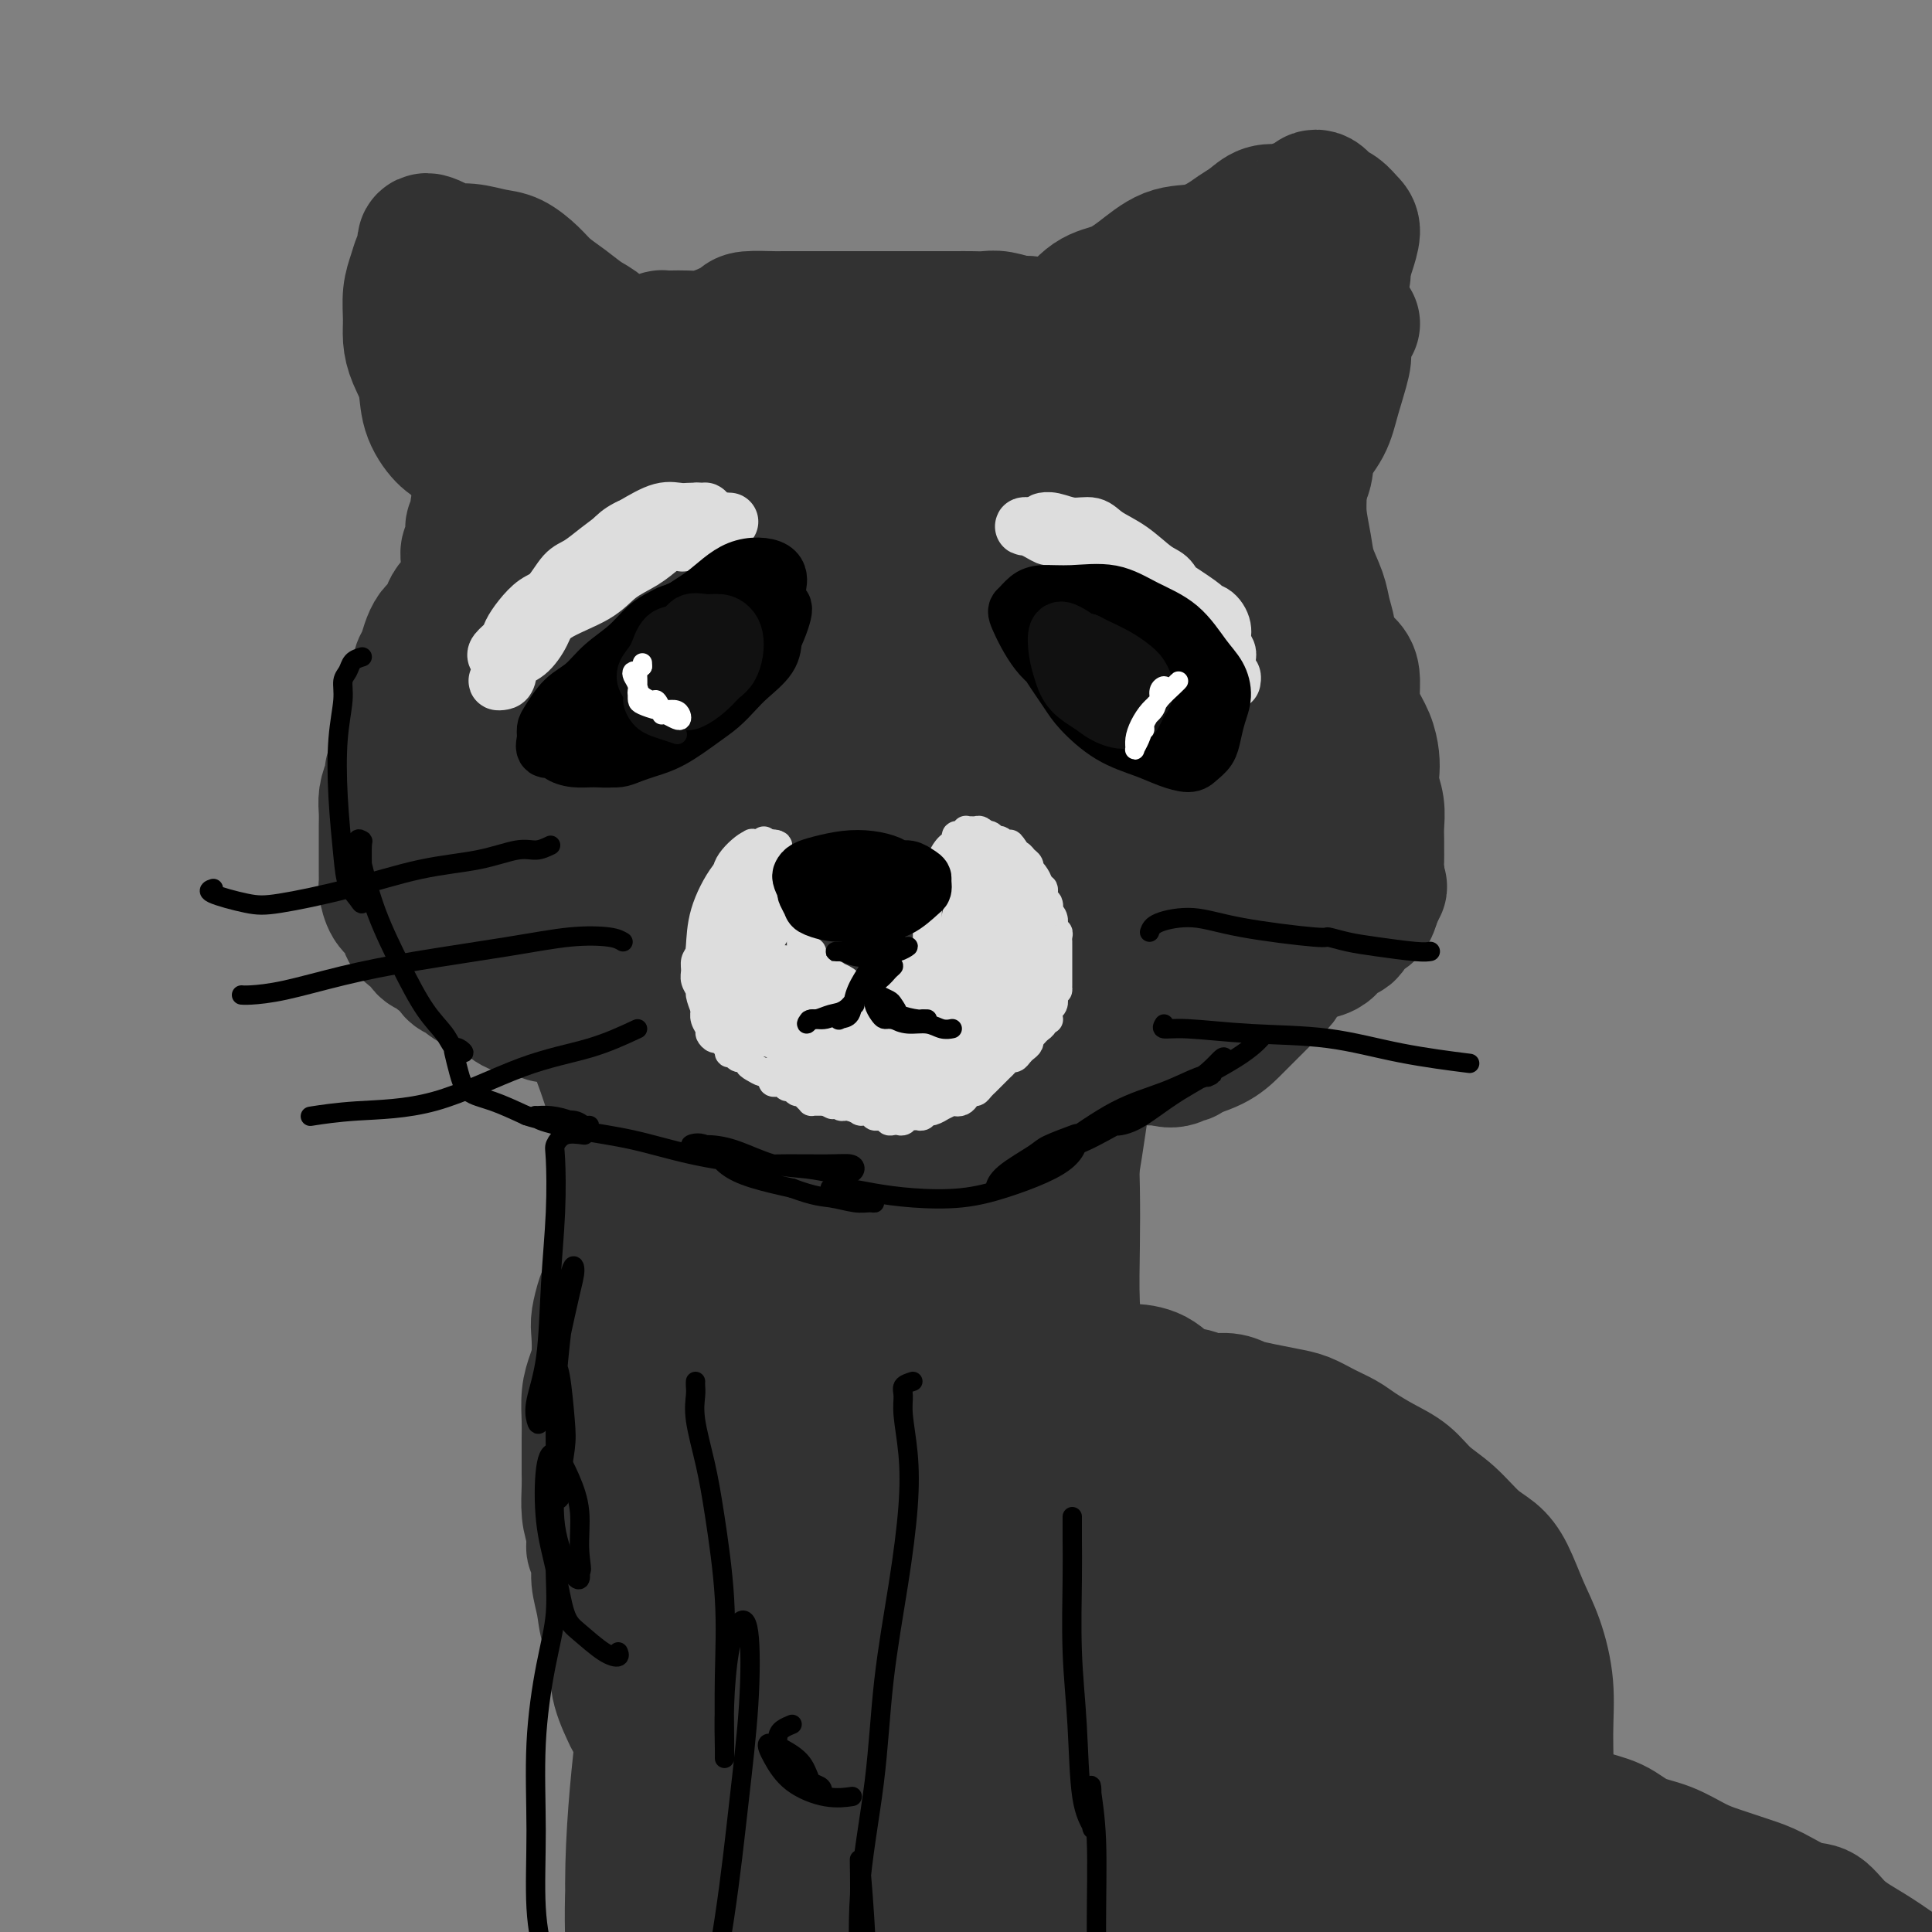 <svg viewBox='0 0 400 400' version='1.1' xmlns='http://www.w3.org/2000/svg' xmlns:xlink='http://www.w3.org/1999/xlink'><rect x="0" y="0" width="400" height="400" fill="#808080" stroke="none"/><g fill='none' stroke='rgb(50,50,50)' stroke-width='28' stroke-linecap='round' stroke-linejoin='round'><path d='M127,72c0.479,0.096 0.957,0.192 1,0c0.043,-0.192 -0.350,-0.673 -1,-1c-0.650,-0.327 -1.556,-0.499 -2,-1c-0.444,-0.501 -0.424,-1.330 -1,-2c-0.576,-0.670 -1.746,-1.181 -3,-2c-1.254,-0.819 -2.592,-1.945 -4,-3c-1.408,-1.055 -2.886,-2.038 -4,-3c-1.114,-0.962 -1.863,-1.903 -3,-3c-1.137,-1.097 -2.660,-2.349 -4,-3c-1.340,-0.651 -2.495,-0.700 -4,-1c-1.505,-0.300 -3.360,-0.852 -5,-1c-1.640,-0.148 -3.067,0.107 -4,0c-0.933,-0.107 -1.374,-0.576 -2,-1c-0.626,-0.424 -1.439,-0.802 -2,-1c-0.561,-0.198 -0.871,-0.216 -1,0c-0.129,0.216 -0.077,0.668 0,1c0.077,0.332 0.178,0.546 0,1c-0.178,0.454 -0.637,1.149 -1,2c-0.363,0.851 -0.631,1.857 -1,3c-0.369,1.143 -0.838,2.422 -1,4c-0.162,1.578 -0.018,3.456 0,5c0.018,1.544 -0.091,2.753 0,4c0.091,1.247 0.384,2.533 1,4c0.616,1.467 1.557,3.115 2,5c0.443,1.885 0.389,4.008 1,6c0.611,1.992 1.889,3.855 3,5c1.111,1.145 2.056,1.573 3,2'/><path d='M95,92c1.273,1.664 1.455,2.325 2,3c0.545,0.675 1.452,1.365 2,2c0.548,0.635 0.735,1.214 1,2c0.265,0.786 0.607,1.778 1,2c0.393,0.222 0.837,-0.325 1,0c0.163,0.325 0.047,1.521 0,2c-0.047,0.479 -0.023,0.239 0,0'/><path d='M135,71c0.886,-0.422 1.773,-0.845 2,-1c0.227,-0.155 -0.205,-0.044 0,0c0.205,0.044 1.046,0.019 2,0c0.954,-0.019 2.020,-0.033 3,0c0.980,0.033 1.873,0.114 3,0c1.127,-0.114 2.486,-0.423 4,-1c1.514,-0.577 3.181,-1.423 4,-2c0.819,-0.577 0.788,-0.887 2,-1c1.212,-0.113 3.665,-0.030 5,0c1.335,0.030 1.551,0.008 2,0c0.449,-0.008 1.131,-0.002 2,0c0.869,0.002 1.926,0.001 3,0c1.074,-0.001 2.164,-0.000 3,0c0.836,0.000 1.416,0.000 2,0c0.584,-0.000 1.170,-0.000 2,0c0.830,0.000 1.902,0.000 3,0c1.098,-0.000 2.221,0.000 3,0c0.779,-0.000 1.212,-0.000 2,0c0.788,0.000 1.929,0.000 3,0c1.071,-0.000 2.071,-0.000 3,0c0.929,0.000 1.785,0.000 3,0c1.215,-0.000 2.788,-0.001 4,0c1.212,0.001 2.062,0.004 3,0c0.938,-0.004 1.965,-0.016 3,0c1.035,0.016 2.077,0.061 3,0c0.923,-0.061 1.725,-0.226 3,0c1.275,0.226 3.022,0.844 4,1c0.978,0.156 1.186,-0.150 2,0c0.814,0.150 2.232,0.757 3,1c0.768,0.243 0.884,0.121 1,0'/><path d='M217,68c9.015,0.504 3.054,0.762 1,1c-2.054,0.238 -0.199,0.454 1,0c1.199,-0.454 1.743,-1.579 2,-2c0.257,-0.421 0.226,-0.138 1,-1c0.774,-0.862 2.351,-2.871 4,-4c1.649,-1.129 3.369,-1.380 5,-2c1.631,-0.620 3.174,-1.608 5,-3c1.826,-1.392 3.934,-3.188 6,-4c2.066,-0.812 4.089,-0.642 6,-1c1.911,-0.358 3.710,-1.245 5,-2c1.290,-0.755 2.071,-1.378 3,-2c0.929,-0.622 2.005,-1.241 3,-2c0.995,-0.759 1.909,-1.656 3,-2c1.091,-0.344 2.358,-0.134 3,0c0.642,0.134 0.658,0.193 1,0c0.342,-0.193 1.009,-0.637 2,-1c0.991,-0.363 2.306,-0.644 3,-1c0.694,-0.356 0.766,-0.787 1,-1c0.234,-0.213 0.629,-0.208 1,0c0.371,0.208 0.717,0.620 1,1c0.283,0.380 0.504,0.727 1,1c0.496,0.273 1.268,0.471 2,1c0.732,0.529 1.423,1.389 2,2c0.577,0.611 1.040,0.972 1,2c-0.040,1.028 -0.583,2.722 -1,4c-0.417,1.278 -0.709,2.139 -1,3'/><path d='M278,55c-0.091,1.758 0.183,1.653 0,2c-0.183,0.347 -0.823,1.148 -1,2c-0.177,0.852 0.107,1.757 0,3c-0.107,1.243 -0.606,2.825 -1,4c-0.394,1.175 -0.684,1.942 -1,3c-0.316,1.058 -0.658,2.407 -1,4c-0.342,1.593 -0.683,3.430 -1,5c-0.317,1.570 -0.610,2.871 -1,4c-0.390,1.129 -0.879,2.085 -1,3c-0.121,0.915 0.125,1.789 0,3c-0.125,1.211 -0.621,2.758 -1,4c-0.379,1.242 -0.641,2.179 -1,3c-0.359,0.821 -0.814,1.527 -1,2c-0.186,0.473 -0.101,0.715 0,1c0.101,0.285 0.220,0.615 0,1c-0.220,0.385 -0.777,0.824 -1,1c-0.223,0.176 -0.111,0.088 0,0'/><path d='M280,67c-0.313,0.388 -0.626,0.777 -1,1c-0.374,0.223 -0.809,0.281 -1,1c-0.191,0.719 -0.139,2.098 0,3c0.139,0.902 0.365,1.326 0,3c-0.365,1.674 -1.321,4.598 -2,7c-0.679,2.402 -1.082,4.283 -2,6c-0.918,1.717 -2.351,3.269 -3,5c-0.649,1.731 -0.514,3.639 -1,5c-0.486,1.361 -1.592,2.174 -2,3c-0.408,0.826 -0.116,1.665 0,2c0.116,0.335 0.058,0.168 0,0'/><path d='M100,106c-0.425,-0.512 -0.850,-1.024 -1,-1c-0.150,0.024 -0.026,0.583 0,1c0.026,0.417 -0.046,0.693 0,1c0.046,0.307 0.209,0.646 0,1c-0.209,0.354 -0.792,0.724 -1,1c-0.208,0.276 -0.042,0.458 0,1c0.042,0.542 -0.041,1.445 0,2c0.041,0.555 0.207,0.764 0,1c-0.207,0.236 -0.788,0.501 -1,1c-0.212,0.499 -0.056,1.233 0,2c0.056,0.767 0.012,1.567 0,2c-0.012,0.433 0.008,0.497 0,1c-0.008,0.503 -0.043,1.443 0,2c0.043,0.557 0.165,0.729 0,1c-0.165,0.271 -0.616,0.640 -1,1c-0.384,0.360 -0.701,0.712 -1,1c-0.299,0.288 -0.581,0.512 -1,1c-0.419,0.488 -0.977,1.242 -1,2c-0.023,0.758 0.488,1.522 0,2c-0.488,0.478 -1.976,0.670 -3,2c-1.024,1.330 -1.584,3.797 -2,5c-0.416,1.203 -0.690,1.143 -1,2c-0.310,0.857 -0.658,2.630 -1,4c-0.342,1.370 -0.679,2.336 -1,3c-0.321,0.664 -0.625,1.025 -1,2c-0.375,0.975 -0.821,2.564 -1,4c-0.179,1.436 -0.089,2.718 0,4'/><path d='M83,155c-2.868,8.161 -1.539,4.062 -1,3c0.539,-1.062 0.288,0.911 0,2c-0.288,1.089 -0.613,1.292 -1,2c-0.387,0.708 -0.836,1.919 -1,3c-0.164,1.081 -0.044,2.033 0,3c0.044,0.967 0.012,1.951 0,3c-0.012,1.049 -0.003,2.164 0,3c0.003,0.836 0.001,1.394 0,2c-0.001,0.606 -0.001,1.260 0,2c0.001,0.740 0.002,1.567 0,2c-0.002,0.433 -0.008,0.472 0,1c0.008,0.528 0.030,1.545 0,2c-0.030,0.455 -0.111,0.350 0,1c0.111,0.650 0.415,2.057 1,3c0.585,0.943 1.451,1.422 2,2c0.549,0.578 0.781,1.254 1,2c0.219,0.746 0.425,1.562 1,2c0.575,0.438 1.520,0.498 2,1c0.480,0.502 0.495,1.448 1,2c0.505,0.552 1.501,0.711 2,1c0.499,0.289 0.500,0.707 1,1c0.500,0.293 1.498,0.460 2,1c0.502,0.540 0.508,1.454 1,2c0.492,0.546 1.469,0.723 2,1c0.531,0.277 0.617,0.655 1,1c0.383,0.345 1.065,0.656 2,1c0.935,0.344 2.123,0.719 3,1c0.877,0.281 1.441,0.467 2,1c0.559,0.533 1.112,1.413 2,2c0.888,0.587 2.111,0.882 3,1c0.889,0.118 1.445,0.059 2,0'/><path d='M111,209c2.966,1.460 1.883,1.109 2,1c0.117,-0.109 1.436,0.023 2,0c0.564,-0.023 0.372,-0.202 1,0c0.628,0.202 2.074,0.786 3,1c0.926,0.214 1.332,0.057 2,0c0.668,-0.057 1.597,-0.015 3,0c1.403,0.015 3.278,0.004 4,0c0.722,-0.004 0.289,-0.001 1,0c0.711,0.001 2.567,-0.001 4,0c1.433,0.001 2.445,0.004 4,0c1.555,-0.004 3.653,-0.015 5,0c1.347,0.015 1.941,0.057 3,0c1.059,-0.057 2.581,-0.211 4,0c1.419,0.211 2.735,0.789 4,1c1.265,0.211 2.479,0.057 4,0c1.521,-0.057 3.350,-0.015 5,0c1.650,0.015 3.121,0.004 4,0c0.879,-0.004 1.165,-0.001 2,0c0.835,0.001 2.218,0.000 3,0c0.782,-0.000 0.962,-0.000 2,0c1.038,0.000 2.934,0.001 4,0c1.066,-0.001 1.303,-0.004 2,0c0.697,0.004 1.854,0.015 3,0c1.146,-0.015 2.280,-0.056 3,0c0.720,0.056 1.024,0.207 2,0c0.976,-0.207 2.623,-0.774 4,-1c1.377,-0.226 2.482,-0.112 4,0c1.518,0.112 3.447,0.223 5,0c1.553,-0.223 2.729,-0.778 4,-1c1.271,-0.222 2.635,-0.111 4,0'/><path d='M208,210c9.212,-0.327 4.741,-0.144 4,0c-0.741,0.144 2.247,0.249 4,0c1.753,-0.249 2.272,-0.851 3,-1c0.728,-0.149 1.665,0.156 3,0c1.335,-0.156 3.066,-0.774 4,-1c0.934,-0.226 1.069,-0.061 2,0c0.931,0.061 2.658,0.016 4,0c1.342,-0.016 2.298,-0.004 3,0c0.702,0.004 1.151,-0.002 2,0c0.849,0.002 2.099,0.011 3,0c0.901,-0.011 1.452,-0.042 2,0c0.548,0.042 1.091,0.156 2,0c0.909,-0.156 2.183,-0.581 3,-1c0.817,-0.419 1.178,-0.833 2,-1c0.822,-0.167 2.106,-0.086 3,0c0.894,0.086 1.397,0.179 2,0c0.603,-0.179 1.306,-0.629 2,-1c0.694,-0.371 1.378,-0.661 2,-1c0.622,-0.339 1.182,-0.725 2,-1c0.818,-0.275 1.895,-0.437 3,-1c1.105,-0.563 2.237,-1.527 3,-2c0.763,-0.473 1.157,-0.455 2,-1c0.843,-0.545 2.136,-1.652 3,-2c0.864,-0.348 1.300,0.062 2,0c0.700,-0.062 1.663,-0.597 2,-1c0.337,-0.403 0.048,-0.674 0,-1c-0.048,-0.326 0.145,-0.706 1,-1c0.855,-0.294 2.374,-0.501 3,-1c0.626,-0.499 0.361,-1.288 1,-2c0.639,-0.712 2.183,-1.346 3,-2c0.817,-0.654 0.909,-1.327 1,-2'/><path d='M284,187c1.332,-2.053 0.161,-2.686 0,-3c-0.161,-0.314 0.689,-0.310 1,-1c0.311,-0.690 0.083,-2.074 0,-3c-0.083,-0.926 -0.021,-1.395 0,-2c0.021,-0.605 0.002,-1.348 0,-2c-0.002,-0.652 0.013,-1.213 0,-2c-0.013,-0.787 -0.056,-1.798 0,-3c0.056,-1.202 0.209,-2.593 0,-4c-0.209,-1.407 -0.780,-2.830 -1,-4c-0.220,-1.170 -0.087,-2.087 0,-3c0.087,-0.913 0.129,-1.823 0,-3c-0.129,-1.177 -0.428,-2.622 -1,-4c-0.572,-1.378 -1.418,-2.689 -2,-4c-0.582,-1.311 -0.901,-2.622 -1,-4c-0.099,-1.378 0.023,-2.822 0,-4c-0.023,-1.178 -0.190,-2.088 -1,-3c-0.810,-0.912 -2.262,-1.825 -3,-3c-0.738,-1.175 -0.761,-2.612 -1,-4c-0.239,-1.388 -0.695,-2.727 -1,-4c-0.305,-1.273 -0.460,-2.481 -1,-4c-0.540,-1.519 -1.465,-3.348 -2,-5c-0.535,-1.652 -0.678,-3.128 -1,-5c-0.322,-1.872 -0.821,-4.142 -1,-6c-0.179,-1.858 -0.037,-3.304 0,-6c0.037,-2.696 -0.029,-6.641 0,-10c0.029,-3.359 0.154,-6.133 0,-9c-0.154,-2.867 -0.588,-5.829 -1,-8c-0.412,-2.171 -0.801,-3.551 -1,-4c-0.199,-0.449 -0.207,0.033 -1,0c-0.793,-0.033 -2.369,-0.581 -4,0c-1.631,0.581 -3.315,2.290 -5,4'/><path d='M257,74c-3.086,2.330 -5.799,6.156 -9,10c-3.201,3.844 -6.888,7.708 -10,12c-3.112,4.292 -5.650,9.013 -7,12c-1.350,2.987 -1.512,4.242 -2,5c-0.488,0.758 -1.302,1.021 -1,1c0.302,-0.021 1.719,-0.326 3,-2c1.281,-1.674 2.426,-4.718 4,-7c1.574,-2.282 3.577,-3.802 7,-9c3.423,-5.198 8.267,-14.076 11,-20c2.733,-5.924 3.355,-8.896 3,-11c-0.355,-2.104 -1.686,-3.340 -3,-4c-1.314,-0.660 -2.611,-0.744 -5,1c-2.389,1.744 -5.869,5.315 -10,10c-4.131,4.685 -8.914,10.482 -14,17c-5.086,6.518 -10.474,13.756 -15,21c-4.526,7.244 -8.189,14.496 -11,20c-2.811,5.504 -4.768,9.262 -6,11c-1.232,1.738 -1.738,1.457 -1,1c0.738,-0.457 2.719,-1.090 5,-4c2.281,-2.910 4.863,-8.097 9,-14c4.137,-5.903 9.830,-12.523 14,-19c4.170,-6.477 6.816,-12.810 8,-17c1.184,-4.190 0.905,-6.238 -1,-8c-1.905,-1.762 -5.437,-3.238 -9,-3c-3.563,0.238 -7.158,2.191 -12,6c-4.842,3.809 -10.930,9.476 -15,14c-4.070,4.524 -6.121,7.906 -10,14c-3.879,6.094 -9.586,14.902 -12,20c-2.414,5.098 -1.534,6.488 -1,7c0.534,0.512 0.724,0.146 3,-2c2.276,-2.146 6.638,-6.073 11,-10'/><path d='M181,126c4.499,-4.801 8.745,-10.803 12,-15c3.255,-4.197 5.518,-6.588 7,-11c1.482,-4.412 2.184,-10.845 1,-14c-1.184,-3.155 -4.252,-3.032 -8,-3c-3.748,0.032 -8.174,-0.027 -13,2c-4.826,2.027 -10.050,6.140 -15,11c-4.950,4.860 -9.626,10.466 -13,16c-3.374,5.534 -5.444,10.997 -7,15c-1.556,4.003 -2.596,6.548 -3,8c-0.404,1.452 -0.172,1.813 1,1c1.172,-0.813 3.283,-2.798 6,-6c2.717,-3.202 6.041,-7.620 9,-12c2.959,-4.380 5.555,-8.721 7,-14c1.445,-5.279 1.741,-11.494 0,-15c-1.741,-3.506 -5.518,-4.302 -9,-5c-3.482,-0.698 -6.667,-1.297 -10,-1c-3.333,0.297 -6.814,1.490 -10,4c-3.186,2.510 -6.079,6.336 -8,10c-1.921,3.664 -2.872,7.166 -3,12c-0.128,4.834 0.565,11.000 1,15c0.435,4.000 0.613,5.836 2,7c1.387,1.164 3.985,1.658 6,1c2.015,-0.658 3.447,-2.467 5,-5c1.553,-2.533 3.228,-5.789 4,-7c0.772,-1.211 0.642,-0.376 1,-2c0.358,-1.624 1.203,-5.705 1,-9c-0.203,-3.295 -1.454,-5.803 -3,-9c-1.546,-3.197 -3.387,-7.083 -6,-10c-2.613,-2.917 -5.999,-4.864 -8,-6c-2.001,-1.136 -2.616,-1.460 -4,-1c-1.384,0.460 -3.538,1.703 -5,4c-1.462,2.297 -2.231,5.649 -3,9'/><path d='M116,96c-1.225,3.844 -0.289,6.956 1,11c1.289,4.044 2.929,9.022 5,13c2.071,3.978 4.572,6.955 7,8c2.428,1.045 4.783,0.158 7,-1c2.217,-1.158 4.296,-2.587 6,-5c1.704,-2.413 3.035,-5.811 4,-9c0.965,-3.189 1.565,-6.168 1,-9c-0.565,-2.832 -2.295,-5.516 -4,-8c-1.705,-2.484 -3.384,-4.768 -6,-7c-2.616,-2.232 -6.168,-4.413 -9,-6c-2.832,-1.587 -4.943,-2.580 -7,-3c-2.057,-0.420 -4.059,-0.268 -5,0c-0.941,0.268 -0.822,0.650 -1,1c-0.178,0.350 -0.655,0.666 0,2c0.655,1.334 2.440,3.685 4,6c1.560,2.315 2.896,4.594 5,7c2.104,2.406 4.977,4.940 7,7c2.023,2.060 3.195,3.647 4,4c0.805,0.353 1.244,-0.527 1,-1c-0.244,-0.473 -1.172,-0.538 -2,-2c-0.828,-1.462 -1.556,-4.322 -3,-7c-1.444,-2.678 -3.605,-5.176 -6,-8c-2.395,-2.824 -5.024,-5.975 -8,-9c-2.976,-3.025 -6.300,-5.926 -9,-7c-2.700,-1.074 -4.775,-0.323 -6,0c-1.225,0.323 -1.602,0.218 -2,0c-0.398,-0.218 -0.819,-0.547 0,1c0.819,1.547 2.879,4.971 5,8c2.121,3.029 4.302,5.662 7,9c2.698,3.338 5.914,7.382 9,12c3.086,4.618 6.043,9.809 9,15'/><path d='M130,118c5.355,9.103 4.741,9.361 5,12c0.259,2.639 1.389,7.660 2,12c0.611,4.340 0.701,7.998 0,12c-0.701,4.002 -2.194,8.346 -3,12c-0.806,3.654 -0.926,6.618 -1,9c-0.074,2.382 -0.103,4.184 0,5c0.103,0.816 0.339,0.648 1,0c0.661,-0.648 1.746,-1.776 3,-5c1.254,-3.224 2.676,-8.543 4,-14c1.324,-5.457 2.549,-11.051 3,-16c0.451,-4.949 0.128,-9.252 -1,-12c-1.128,-2.748 -3.061,-3.939 -5,-5c-1.939,-1.061 -3.884,-1.992 -7,-1c-3.116,0.992 -7.402,3.906 -11,7c-3.598,3.094 -6.507,6.368 -9,11c-2.493,4.632 -4.570,10.620 -6,16c-1.430,5.380 -2.212,10.150 -2,14c0.212,3.850 1.419,6.779 3,9c1.581,2.221 3.536,3.732 5,4c1.464,0.268 2.436,-0.708 5,-3c2.564,-2.292 6.721,-5.899 10,-10c3.279,-4.101 5.681,-8.696 8,-14c2.319,-5.304 4.557,-11.316 5,-16c0.443,-4.684 -0.907,-8.038 -3,-11c-2.093,-2.962 -4.927,-5.531 -8,-7c-3.073,-1.469 -6.384,-1.836 -10,-1c-3.616,0.836 -7.535,2.876 -11,6c-3.465,3.124 -6.475,7.332 -9,12c-2.525,4.668 -4.564,9.795 -6,15c-1.436,5.205 -2.267,10.487 -2,16c0.267,5.513 1.634,11.256 3,17'/><path d='M93,192c0.666,6.321 1.832,5.622 5,6c3.168,0.378 8.339,1.832 13,2c4.661,0.168 8.812,-0.950 13,-3c4.188,-2.050 8.412,-5.032 13,-9c4.588,-3.968 9.538,-8.921 13,-14c3.462,-5.079 5.436,-10.285 7,-14c1.564,-3.715 2.720,-5.940 2,-9c-0.720,-3.060 -3.314,-6.956 -6,-9c-2.686,-2.044 -5.464,-2.237 -9,-2c-3.536,0.237 -7.829,0.902 -12,3c-4.171,2.098 -8.220,5.629 -12,10c-3.780,4.371 -7.291,9.584 -10,15c-2.709,5.416 -4.616,11.037 -4,16c0.616,4.963 3.753,9.267 7,12c3.247,2.733 6.603,3.894 11,4c4.397,0.106 9.835,-0.843 14,-2c4.165,-1.157 7.056,-2.521 13,-6c5.944,-3.479 14.942,-9.071 22,-15c7.058,-5.929 12.176,-12.193 15,-16c2.824,-3.807 3.353,-5.155 3,-7c-0.353,-1.845 -1.587,-4.185 -4,-6c-2.413,-1.815 -6.005,-3.104 -10,-3c-3.995,0.104 -8.393,1.602 -13,4c-4.607,2.398 -9.422,5.698 -14,10c-4.578,4.302 -8.917,9.607 -12,15c-3.083,5.393 -4.909,10.876 -6,15c-1.091,4.124 -1.447,6.890 0,10c1.447,3.110 4.697,6.566 8,8c3.303,1.434 6.658,0.848 11,-1c4.342,-1.848 9.669,-4.956 15,-9c5.331,-4.044 10.665,-9.022 16,-14'/><path d='M182,183c7.193,-6.006 9.675,-9.520 12,-13c2.325,-3.480 4.492,-6.924 5,-10c0.508,-3.076 -0.642,-5.782 -2,-8c-1.358,-2.218 -2.925,-3.948 -6,-5c-3.075,-1.052 -7.657,-1.426 -11,-1c-3.343,0.426 -5.446,1.652 -9,5c-3.554,3.348 -8.560,8.818 -12,14c-3.440,5.182 -5.316,10.075 -6,15c-0.684,4.925 -0.176,9.882 2,13c2.176,3.118 6.020,4.398 10,5c3.980,0.602 8.094,0.526 14,-2c5.906,-2.526 13.602,-7.503 21,-12c7.398,-4.497 14.499,-8.516 20,-13c5.501,-4.484 9.403,-9.434 12,-13c2.597,-3.566 3.888,-5.749 4,-8c0.112,-2.251 -0.955,-4.570 -3,-6c-2.045,-1.430 -5.066,-1.970 -9,-2c-3.934,-0.030 -8.779,0.449 -13,3c-4.221,2.551 -7.819,7.174 -12,12c-4.181,4.826 -8.947,9.855 -12,16c-3.053,6.145 -4.394,13.406 -5,18c-0.606,4.594 -0.476,6.521 1,9c1.476,2.479 4.300,5.510 8,6c3.700,0.490 8.278,-1.559 13,-4c4.722,-2.441 9.589,-5.272 15,-10c5.411,-4.728 11.365,-11.354 16,-17c4.635,-5.646 7.952,-10.314 10,-14c2.048,-3.686 2.827,-6.390 2,-9c-0.827,-2.610 -3.261,-5.126 -6,-7c-2.739,-1.874 -5.783,-3.107 -9,-3c-3.217,0.107 -6.609,1.553 -10,3'/><path d='M222,145c-2.896,1.549 -5.136,3.922 -8,8c-2.864,4.078 -6.351,9.861 -8,15c-1.649,5.139 -1.461,9.634 0,14c1.461,4.366 4.194,8.602 7,11c2.806,2.398 5.683,2.958 9,2c3.317,-0.958 7.072,-3.433 11,-7c3.928,-3.567 8.029,-8.224 12,-13c3.971,-4.776 7.812,-9.669 10,-13c2.188,-3.331 2.724,-5.100 3,-9c0.276,-3.900 0.293,-9.931 -1,-14c-1.293,-4.069 -3.894,-6.175 -7,-8c-3.106,-1.825 -6.716,-3.367 -10,-4c-3.284,-0.633 -6.240,-0.357 -9,2c-2.760,2.357 -5.322,6.794 -7,11c-1.678,4.206 -2.472,8.180 -3,12c-0.528,3.820 -0.790,7.485 1,11c1.790,3.515 5.631,6.880 9,9c3.369,2.120 6.265,2.997 9,3c2.735,0.003 5.309,-0.866 8,-3c2.691,-2.134 5.499,-5.531 7,-8c1.501,-2.469 1.693,-4.009 2,-7c0.307,-2.991 0.727,-7.434 0,-11c-0.727,-3.566 -2.600,-6.256 -5,-9c-2.400,-2.744 -5.325,-5.542 -8,-8c-2.675,-2.458 -5.100,-4.577 -7,-5c-1.900,-0.423 -3.277,0.849 -4,3c-0.723,2.151 -0.793,5.181 -1,9c-0.207,3.819 -0.550,8.426 0,13c0.550,4.574 1.994,9.116 4,14c2.006,4.884 4.573,10.110 7,13c2.427,2.890 4.713,3.445 7,4'/><path d='M250,180c2.079,0.627 3.777,0.193 5,-1c1.223,-1.193 1.969,-3.145 3,-6c1.031,-2.855 2.345,-6.614 3,-11c0.655,-4.386 0.652,-9.398 1,-14c0.348,-4.602 1.047,-8.795 1,-13c-0.047,-4.205 -0.839,-8.421 -2,-12c-1.161,-3.579 -2.692,-6.519 -4,-9c-1.308,-2.481 -2.395,-4.503 -4,-6c-1.605,-1.497 -3.730,-2.470 -5,-3c-1.270,-0.530 -1.687,-0.618 -2,0c-0.313,0.618 -0.521,1.940 -1,5c-0.479,3.060 -1.227,7.857 -1,13c0.227,5.143 1.430,10.634 3,16c1.570,5.366 3.507,10.609 6,15c2.493,4.391 5.542,7.930 8,10c2.458,2.070 4.325,2.670 5,4c0.675,1.330 0.157,3.390 0,5c-0.157,1.610 0.048,2.770 0,4c-0.048,1.230 -0.347,2.529 -1,3c-0.653,0.471 -1.660,0.116 -2,0c-0.340,-0.116 -0.014,0.009 -1,0c-0.986,-0.009 -3.283,-0.153 -5,-1c-1.717,-0.847 -2.854,-2.396 -4,-4c-1.146,-1.604 -2.301,-3.263 -4,-8c-1.699,-4.737 -3.942,-12.553 -5,-18c-1.058,-5.447 -0.931,-8.524 0,-13c0.931,-4.476 2.667,-10.351 4,-13c1.333,-2.649 2.265,-2.071 3,-2c0.735,0.071 1.275,-0.366 2,2c0.725,2.366 1.636,7.533 2,13c0.364,5.467 0.182,11.233 0,17'/><path d='M255,153c0.569,7.854 -0.009,11.490 0,14c0.009,2.510 0.605,3.894 1,5c0.395,1.106 0.589,1.934 1,2c0.411,0.066 1.040,-0.631 2,-2c0.960,-1.369 2.253,-3.408 3,-5c0.747,-1.592 0.950,-2.735 1,-3c0.050,-0.265 -0.053,0.348 -1,2c-0.947,1.652 -2.737,4.344 -5,7c-2.263,2.656 -4.999,5.275 -8,7c-3.001,1.725 -6.269,2.556 -10,4c-3.731,1.444 -7.927,3.501 -13,5c-5.073,1.499 -11.023,2.438 -16,3c-4.977,0.562 -8.979,0.745 -13,0c-4.021,-0.745 -8.060,-2.419 -12,-3c-3.940,-0.581 -7.780,-0.069 -11,0c-3.220,0.069 -5.821,-0.306 -8,0c-2.179,0.306 -3.936,1.293 -6,2c-2.064,0.707 -4.435,1.134 -6,2c-1.565,0.866 -2.325,2.170 -3,3c-0.675,0.830 -1.264,1.187 -1,3c0.264,1.813 1.383,5.081 3,7c1.617,1.919 3.733,2.489 6,3c2.267,0.511 4.684,0.964 7,1c2.316,0.036 4.530,-0.344 7,-1c2.470,-0.656 5.195,-1.587 7,-3c1.805,-1.413 2.691,-3.307 3,-4c0.309,-0.693 0.041,-0.186 -1,0c-1.041,0.186 -2.856,0.050 -5,0c-2.144,-0.050 -4.616,-0.013 -7,0c-2.384,0.013 -4.681,0.004 -7,0c-2.319,-0.004 -4.659,-0.002 -7,0'/><path d='M156,202c-4.765,0.395 -3.176,1.382 -3,2c0.176,0.618 -1.059,0.868 -1,1c0.059,0.132 1.412,0.148 2,0c0.588,-0.148 0.409,-0.459 1,-1c0.591,-0.541 1.951,-1.310 3,-2c1.049,-0.690 1.787,-1.299 2,-2c0.213,-0.701 -0.097,-1.494 0,-2c0.097,-0.506 0.603,-0.724 0,-1c-0.603,-0.276 -2.316,-0.609 -4,-1c-1.684,-0.391 -3.341,-0.841 -5,-1c-1.659,-0.159 -3.320,-0.028 -5,0c-1.680,0.028 -3.378,-0.046 -4,0c-0.622,0.046 -0.168,0.213 0,0c0.168,-0.213 0.049,-0.804 0,-1c-0.049,-0.196 -0.028,0.004 0,0c0.028,-0.004 0.061,-0.211 0,0c-0.061,0.211 -0.217,0.840 -1,1c-0.783,0.160 -2.192,-0.149 -3,0c-0.808,0.149 -1.015,0.755 -1,1c0.015,0.245 0.253,0.128 0,0c-0.253,-0.128 -0.996,-0.266 -1,0c-0.004,0.266 0.731,0.937 1,1c0.269,0.063 0.072,-0.483 0,0c-0.072,0.483 -0.021,1.995 0,3c0.021,1.005 0.010,1.502 0,2'/><path d='M137,202c-0.155,1.708 -0.041,2.478 0,4c0.041,1.522 0.011,3.797 0,5c-0.011,1.203 -0.003,1.336 0,2c0.003,0.664 0.001,1.860 0,3c-0.001,1.140 -0.000,2.226 0,3c0.000,0.774 0.000,1.237 0,2c-0.000,0.763 -0.000,1.825 0,3c0.000,1.175 0.000,2.462 0,3c-0.000,0.538 -0.000,0.328 0,1c0.000,0.672 -0.000,2.225 0,3c0.000,0.775 0.000,0.771 0,1c-0.000,0.229 -0.000,0.691 0,1c0.000,0.309 0.000,0.467 0,1c-0.000,0.533 -0.000,1.443 0,2c0.000,0.557 0.001,0.760 0,1c-0.001,0.240 -0.002,0.515 0,1c0.002,0.485 0.009,1.180 0,1c-0.009,-0.180 -0.032,-1.234 0,-2c0.032,-0.766 0.121,-1.244 0,-3c-0.121,-1.756 -0.452,-4.790 -1,-8c-0.548,-3.210 -1.313,-6.595 -2,-10c-0.687,-3.405 -1.295,-6.830 -2,-10c-0.705,-3.170 -1.509,-6.085 -2,-8c-0.491,-1.915 -0.671,-2.832 -1,-4c-0.329,-1.168 -0.806,-2.589 -1,-4c-0.194,-1.411 -0.103,-2.811 0,-4c0.103,-1.189 0.220,-2.166 0,-3c-0.220,-0.834 -0.777,-1.524 -1,-2c-0.223,-0.476 -0.111,-0.738 0,-1'/><path d='M127,180c-1.953,-8.830 -1.836,-2.407 -2,0c-0.164,2.407 -0.609,0.796 -1,0c-0.391,-0.796 -0.727,-0.776 -1,-1c-0.273,-0.224 -0.483,-0.690 -1,-1c-0.517,-0.310 -1.343,-0.464 -2,-1c-0.657,-0.536 -1.146,-1.454 -2,-2c-0.854,-0.546 -2.074,-0.722 -3,-1c-0.926,-0.278 -1.558,-0.660 -2,-1c-0.442,-0.340 -0.693,-0.639 -1,-1c-0.307,-0.361 -0.671,-0.786 -1,-1c-0.329,-0.214 -0.625,-0.217 -1,0c-0.375,0.217 -0.829,0.656 -1,1c-0.171,0.344 -0.058,0.594 0,1c0.058,0.406 0.060,0.968 0,2c-0.060,1.032 -0.184,2.535 0,4c0.184,1.465 0.674,2.893 1,4c0.326,1.107 0.489,1.892 1,4c0.511,2.108 1.372,5.537 2,8c0.628,2.463 1.023,3.959 2,6c0.977,2.041 2.535,4.629 4,7c1.465,2.371 2.838,4.527 4,6c1.162,1.473 2.114,2.263 3,3c0.886,0.737 1.706,1.421 2,2c0.294,0.579 0.062,1.053 0,1c-0.062,-0.053 0.045,-0.633 0,-1c-0.045,-0.367 -0.243,-0.522 -1,-2c-0.757,-1.478 -2.073,-4.279 -3,-7c-0.927,-2.721 -1.463,-5.360 -2,-8'/><path d='M122,202c-1.264,-3.619 -1.424,-4.168 -2,-5c-0.576,-0.832 -1.569,-1.947 -2,-2c-0.431,-0.053 -0.300,0.955 0,2c0.300,1.045 0.771,2.126 1,3c0.229,0.874 0.218,1.540 1,3c0.782,1.460 2.357,3.715 3,6c0.643,2.285 0.354,4.599 1,7c0.646,2.401 2.226,4.890 3,7c0.774,2.110 0.743,3.840 1,6c0.257,2.160 0.802,4.749 1,7c0.198,2.251 0.050,4.162 0,6c-0.050,1.838 -0.003,3.602 0,5c0.003,1.398 -0.037,2.429 0,4c0.037,1.571 0.150,3.681 0,5c-0.150,1.319 -0.565,1.846 -1,3c-0.435,1.154 -0.891,2.935 -1,4c-0.109,1.065 0.128,1.413 0,2c-0.128,0.587 -0.622,1.413 -1,2c-0.378,0.587 -0.640,0.936 -1,2c-0.360,1.064 -0.818,2.842 -1,4c-0.182,1.158 -0.087,1.696 0,3c0.087,1.304 0.167,3.375 0,5c-0.167,1.625 -0.581,2.803 -1,4c-0.419,1.197 -0.844,2.414 -1,4c-0.156,1.586 -0.041,3.542 0,5c0.041,1.458 0.010,2.416 0,4c-0.010,1.584 -0.000,3.792 0,5c0.000,1.208 -0.010,1.417 0,2c0.010,0.583 0.041,1.542 0,3c-0.041,1.458 -0.155,3.417 0,5c0.155,1.583 0.577,2.792 1,4'/><path d='M123,317c0.090,4.877 -0.184,3.069 0,3c0.184,-0.069 0.828,1.600 1,3c0.172,1.400 -0.127,2.532 0,4c0.127,1.468 0.682,3.272 1,5c0.318,1.728 0.400,3.380 1,5c0.600,1.620 1.719,3.209 2,5c0.281,1.791 -0.277,3.784 0,6c0.277,2.216 1.388,4.654 2,6c0.612,1.346 0.724,1.600 1,2c0.276,0.400 0.715,0.945 1,1c0.285,0.055 0.416,-0.381 0,-1c-0.416,-0.619 -1.378,-1.422 -2,-3c-0.622,-1.578 -0.902,-3.931 -1,-6c-0.098,-2.069 -0.014,-3.852 0,-5c0.014,-1.148 -0.042,-1.660 0,-1c0.042,0.660 0.183,2.491 1,5c0.817,2.509 2.310,5.694 3,8c0.690,2.306 0.576,3.732 1,6c0.424,2.268 1.386,5.379 2,7c0.614,1.621 0.882,1.752 1,2c0.118,0.248 0.087,0.615 0,1c-0.087,0.385 -0.229,0.790 0,1c0.229,0.210 0.831,0.226 1,0c0.169,-0.226 -0.094,-0.694 0,-2c0.094,-1.306 0.544,-3.449 1,-6c0.456,-2.551 0.916,-5.508 1,-11c0.084,-5.492 -0.208,-13.517 0,-20c0.208,-6.483 0.917,-11.424 2,-19c1.083,-7.576 2.542,-17.788 4,-28'/><path d='M146,285c1.962,-16.381 2.366,-14.834 3,-18c0.634,-3.166 1.498,-11.044 2,-17c0.502,-5.956 0.642,-9.989 0,-14c-0.642,-4.011 -2.067,-8.000 -3,-11c-0.933,-3.000 -1.373,-5.009 -2,-6c-0.627,-0.991 -1.439,-0.962 -2,0c-0.561,0.962 -0.869,2.858 -2,5c-1.131,2.142 -3.084,4.529 -4,9c-0.916,4.471 -0.794,11.024 -1,18c-0.206,6.976 -0.738,14.374 -1,21c-0.262,6.626 -0.252,12.479 0,15c0.252,2.521 0.748,1.708 1,1c0.252,-0.708 0.262,-1.311 0,-3c-0.262,-1.689 -0.796,-4.463 -1,-7c-0.204,-2.537 -0.077,-4.838 0,-11c0.077,-6.162 0.103,-16.184 1,-25c0.897,-8.816 2.666,-16.427 4,-22c1.334,-5.573 2.235,-9.110 3,-11c0.765,-1.890 1.395,-2.133 2,-3c0.605,-0.867 1.184,-2.357 2,-4c0.816,-1.643 1.868,-3.440 3,-5c1.132,-1.560 2.344,-2.883 3,-4c0.656,-1.117 0.757,-2.026 1,-3c0.243,-0.974 0.627,-2.011 1,-3c0.373,-0.989 0.733,-1.928 1,-3c0.267,-1.072 0.439,-2.275 1,-3c0.561,-0.725 1.509,-0.970 2,-1c0.491,-0.030 0.523,0.157 1,0c0.477,-0.157 1.398,-0.658 2,0c0.602,0.658 0.886,2.474 2,4c1.114,1.526 3.057,2.763 5,4'/><path d='M170,188c3.307,2.130 5.575,3.954 8,5c2.425,1.046 5.008,1.315 9,2c3.992,0.685 9.392,1.785 13,3c3.608,1.215 5.425,2.544 7,4c1.575,1.456 2.908,3.037 4,5c1.092,1.963 1.942,4.306 3,7c1.058,2.694 2.322,5.738 3,9c0.678,3.262 0.768,6.743 1,9c0.232,2.257 0.606,3.289 1,4c0.394,0.711 0.808,1.100 1,1c0.192,-0.100 0.163,-0.687 0,-1c-0.163,-0.313 -0.460,-0.350 -1,-3c-0.540,-2.650 -1.322,-7.914 -2,-12c-0.678,-4.086 -1.251,-6.995 -2,-11c-0.749,-4.005 -1.672,-9.107 -2,-13c-0.328,-3.893 -0.060,-6.579 0,-8c0.060,-1.421 -0.088,-1.577 0,-1c0.088,0.577 0.412,1.888 1,3c0.588,1.112 1.439,2.025 2,5c0.561,2.975 0.830,8.012 1,11c0.170,2.988 0.241,3.926 1,8c0.759,4.074 2.206,11.284 3,17c0.794,5.716 0.935,9.937 1,14c0.065,4.063 0.055,7.969 0,12c-0.055,4.031 -0.156,8.187 0,12c0.156,3.813 0.569,7.281 0,11c-0.569,3.719 -2.122,7.687 -3,12c-0.878,4.313 -1.083,8.969 -2,13c-0.917,4.031 -2.548,7.437 -4,11c-1.452,3.563 -2.726,7.281 -4,11'/><path d='M209,328c-2.873,9.302 -3.555,9.055 -4,10c-0.445,0.945 -0.652,3.080 -1,5c-0.348,1.920 -0.838,3.623 -1,4c-0.162,0.377 0.004,-0.574 0,-2c-0.004,-1.426 -0.178,-3.329 0,-7c0.178,-3.671 0.706,-9.109 1,-15c0.294,-5.891 0.353,-12.233 1,-19c0.647,-6.767 1.883,-13.959 3,-21c1.117,-7.041 2.116,-13.933 3,-20c0.884,-6.067 1.652,-11.311 2,-17c0.348,-5.689 0.277,-11.823 0,-18c-0.277,-6.177 -0.761,-12.397 -1,-17c-0.239,-4.603 -0.233,-7.589 -1,-9c-0.767,-1.411 -2.306,-1.248 -3,-1c-0.694,0.248 -0.541,0.582 -1,1c-0.459,0.418 -1.530,0.921 -3,5c-1.470,4.079 -3.340,11.736 -5,19c-1.660,7.264 -3.110,14.136 -5,24c-1.890,9.864 -4.219,22.718 -6,35c-1.781,12.282 -3.013,23.990 -4,34c-0.987,10.010 -1.729,18.321 -2,25c-0.271,6.679 -0.072,11.726 0,14c0.072,2.274 0.015,1.774 0,2c-0.015,0.226 0.012,1.177 0,-1c-0.012,-2.177 -0.062,-7.483 0,-12c0.062,-4.517 0.238,-8.246 1,-18c0.762,-9.754 2.112,-25.532 3,-39c0.888,-13.468 1.316,-24.626 2,-35c0.684,-10.374 1.624,-19.964 2,-27c0.376,-7.036 0.188,-11.518 0,-16'/><path d='M190,212c0.507,-23.003 -2.225,-7.512 -4,-2c-1.775,5.512 -2.591,1.044 -4,2c-1.409,0.956 -3.409,7.337 -6,15c-2.591,7.663 -5.774,16.607 -8,28c-2.226,11.393 -3.497,25.236 -4,39c-0.503,13.764 -0.239,27.451 0,35c0.239,7.549 0.454,8.962 1,10c0.546,1.038 1.422,1.701 2,2c0.578,0.299 0.857,0.235 1,-2c0.143,-2.235 0.149,-6.641 1,-14c0.851,-7.359 2.546,-17.671 4,-25c1.454,-7.329 2.668,-11.673 4,-24c1.332,-12.327 2.783,-32.635 3,-43c0.217,-10.365 -0.800,-10.787 -2,-11c-1.200,-0.213 -2.583,-0.219 -5,2c-2.417,2.219 -5.866,6.662 -9,13c-3.134,6.338 -5.952,14.570 -9,24c-3.048,9.430 -6.328,20.056 -8,32c-1.672,11.944 -1.738,25.205 -1,37c0.738,11.795 2.280,22.123 4,28c1.720,5.877 3.619,7.303 5,8c1.381,0.697 2.244,0.665 3,1c0.756,0.335 1.406,1.037 3,-4c1.594,-5.037 4.133,-15.812 5,-20c0.867,-4.188 0.061,-1.790 2,-11c1.939,-9.210 6.623,-30.027 9,-42c2.377,-11.973 2.446,-15.103 3,-17c0.554,-1.897 1.592,-2.560 2,-1c0.408,1.560 0.187,5.343 0,10c-0.187,4.657 -0.339,10.188 0,16c0.339,5.812 1.170,11.906 2,18'/><path d='M184,316c1.673,9.833 3.854,12.915 6,15c2.146,2.085 4.257,3.174 6,3c1.743,-0.174 3.118,-1.612 4,-4c0.882,-2.388 1.271,-5.727 2,-11c0.729,-5.273 1.796,-12.479 3,-20c1.204,-7.521 2.544,-15.356 3,-23c0.456,-7.644 0.028,-15.098 0,-20c-0.028,-4.902 0.342,-7.251 0,-10c-0.342,-2.749 -1.398,-5.899 -2,-8c-0.602,-2.101 -0.749,-3.154 -1,-3c-0.251,0.154 -0.604,1.516 -1,4c-0.396,2.484 -0.835,6.090 -1,10c-0.165,3.910 -0.054,8.124 0,12c0.054,3.876 0.053,7.413 1,12c0.947,4.587 2.841,10.222 5,14c2.159,3.778 4.581,5.698 6,7c1.419,1.302 1.833,1.987 2,2c0.167,0.013 0.086,-0.646 0,-2c-0.086,-1.354 -0.177,-3.404 0,-6c0.177,-2.596 0.622,-5.739 0,-9c-0.622,-3.261 -2.312,-6.640 -4,-10c-1.688,-3.360 -3.375,-6.699 -5,-9c-1.625,-2.301 -3.190,-3.562 -4,-4c-0.810,-0.438 -0.866,-0.054 -1,0c-0.134,0.054 -0.348,-0.222 0,1c0.348,1.222 1.256,3.944 2,6c0.744,2.056 1.323,3.448 3,5c1.677,1.552 4.451,3.264 7,5c2.549,1.736 4.871,3.496 7,5c2.129,1.504 4.064,2.752 6,4'/><path d='M228,282c4.200,2.604 4.699,2.113 6,2c1.301,-0.113 3.405,0.151 5,1c1.595,0.849 2.681,2.283 4,3c1.319,0.717 2.872,0.717 4,1c1.128,0.283 1.831,0.850 3,1c1.169,0.150 2.805,-0.115 4,0c1.195,0.115 1.950,0.611 3,1c1.050,0.389 2.396,0.671 4,1c1.604,0.329 3.467,0.706 5,1c1.533,0.294 2.737,0.505 4,1c1.263,0.495 2.585,1.275 4,2c1.415,0.725 2.922,1.394 4,2c1.078,0.606 1.725,1.150 3,2c1.275,0.850 3.176,2.006 5,3c1.824,0.994 3.569,1.827 5,3c1.431,1.173 2.546,2.688 4,4c1.454,1.312 3.246,2.422 5,4c1.754,1.578 3.470,3.626 5,5c1.530,1.374 2.873,2.076 4,3c1.127,0.924 2.039,2.072 3,4c0.961,1.928 1.971,4.636 3,7c1.029,2.364 2.076,4.384 3,7c0.924,2.616 1.726,5.828 2,9c0.274,3.172 0.020,6.305 0,10c-0.020,3.695 0.195,7.950 0,12c-0.195,4.050 -0.798,7.893 -1,12c-0.202,4.107 -0.002,8.479 0,13c0.002,4.521 -0.195,9.191 0,12c0.195,2.809 0.783,3.756 1,5c0.217,1.244 0.062,2.784 0,3c-0.062,0.216 -0.031,-0.892 0,-2'/><path d='M320,414c-0.561,9.125 -1.965,-0.562 -3,-6c-1.035,-5.438 -1.702,-6.628 -3,-9c-1.298,-2.372 -3.226,-5.926 -5,-10c-1.774,-4.074 -3.393,-8.666 -7,-14c-3.607,-5.334 -9.201,-11.409 -14,-16c-4.799,-4.591 -8.804,-7.699 -13,-11c-4.196,-3.301 -8.585,-6.794 -13,-10c-4.415,-3.206 -8.857,-6.124 -13,-9c-4.143,-2.876 -7.987,-5.712 -11,-9c-3.013,-3.288 -5.194,-7.030 -8,-10c-2.806,-2.970 -6.236,-5.168 -8,-6c-1.764,-0.832 -1.864,-0.299 -2,0c-0.136,0.299 -0.310,0.362 0,3c0.310,2.638 1.103,7.851 3,13c1.897,5.149 4.897,10.235 8,17c3.103,6.765 6.309,15.207 11,23c4.691,7.793 10.868,14.935 16,19c5.132,4.065 9.219,5.054 13,6c3.781,0.946 7.255,1.849 10,1c2.745,-0.849 4.761,-3.448 6,-6c1.239,-2.552 1.700,-5.055 2,-9c0.300,-3.945 0.439,-9.330 0,-15c-0.439,-5.670 -1.456,-11.625 -4,-17c-2.544,-5.375 -6.617,-10.170 -10,-15c-3.383,-4.830 -6.078,-9.695 -10,-14c-3.922,-4.305 -9.073,-8.051 -12,-10c-2.927,-1.949 -3.630,-2.100 -5,-2c-1.370,0.100 -3.407,0.450 -4,1c-0.593,0.550 0.259,1.300 2,3c1.741,1.700 4.370,4.350 7,7'/><path d='M253,309c2.706,3.520 4.970,7.321 9,13c4.030,5.679 9.826,13.238 16,20c6.174,6.762 12.726,12.729 18,17c5.274,4.271 9.271,6.845 12,9c2.729,2.155 4.191,3.890 5,5c0.809,1.110 0.965,1.595 1,2c0.035,0.405 -0.050,0.728 -1,0c-0.950,-0.728 -2.764,-2.509 -5,-5c-2.236,-2.491 -4.892,-5.692 -8,-10c-3.108,-4.308 -6.666,-9.722 -12,-16c-5.334,-6.278 -12.443,-13.420 -17,-17c-4.557,-3.580 -6.561,-3.597 -9,-2c-2.439,1.597 -5.314,4.810 -8,11c-2.686,6.190 -5.182,15.359 -7,22c-1.818,6.641 -2.959,10.755 -5,20c-2.041,9.245 -4.982,23.622 -7,32c-2.018,8.378 -3.111,10.759 -4,12c-0.889,1.241 -1.572,1.343 -2,0c-0.428,-1.343 -0.602,-4.131 0,-9c0.602,-4.869 1.978,-11.821 4,-20c2.022,-8.179 4.688,-17.586 7,-28c2.312,-10.414 4.268,-21.834 5,-29c0.732,-7.166 0.239,-10.078 -1,-11c-1.239,-0.922 -3.225,0.147 -7,4c-3.775,3.853 -9.341,10.490 -14,18c-4.659,7.510 -8.413,15.895 -12,26c-3.587,10.105 -7.008,21.932 -9,32c-1.992,10.068 -2.555,18.379 -3,24c-0.445,5.621 -0.774,8.552 -1,10c-0.226,1.448 -0.350,1.414 0,-1c0.350,-2.414 1.175,-7.207 2,-12'/><path d='M200,426c0.879,-6.199 2.078,-15.196 3,-22c0.922,-6.804 1.567,-11.413 3,-23c1.433,-11.587 3.654,-30.150 4,-41c0.346,-10.850 -1.183,-13.985 -3,-16c-1.817,-2.015 -3.920,-2.909 -7,-1c-3.080,1.909 -7.135,6.620 -11,13c-3.865,6.380 -7.540,14.427 -11,23c-3.460,8.573 -6.706,17.670 -9,27c-2.294,9.330 -3.637,18.891 -4,26c-0.363,7.109 0.253,11.765 1,14c0.747,2.235 1.627,2.050 2,2c0.373,-0.050 0.241,0.034 1,-3c0.759,-3.034 2.408,-9.187 4,-16c1.592,-6.813 3.125,-14.287 5,-24c1.875,-9.713 4.090,-21.665 5,-31c0.910,-9.335 0.515,-16.052 -1,-21c-1.515,-4.948 -4.150,-8.127 -7,-8c-2.850,0.127 -5.914,3.560 -8,6c-2.086,2.440 -3.194,3.886 -6,10c-2.806,6.114 -7.310,16.897 -10,26c-2.690,9.103 -3.565,16.528 -4,24c-0.435,7.472 -0.429,14.992 0,20c0.429,5.008 1.279,7.503 2,9c0.721,1.497 1.311,1.995 2,1c0.689,-0.995 1.476,-3.483 3,-8c1.524,-4.517 3.784,-11.065 6,-19c2.216,-7.935 4.389,-17.259 6,-27c1.611,-9.741 2.658,-19.900 3,-28c0.342,-8.100 -0.023,-14.142 -1,-18c-0.977,-3.858 -2.565,-5.531 -5,-6c-2.435,-0.469 -5.718,0.265 -9,1'/><path d='M154,316c-3.000,1.028 -6.001,3.097 -9,7c-2.999,3.903 -5.998,9.639 -8,16c-2.002,6.361 -3.008,13.346 -4,22c-0.992,8.654 -1.968,18.976 -2,29c-0.032,10.024 0.882,19.751 2,26c1.118,6.249 2.441,9.020 3,10c0.559,0.980 0.354,0.167 1,0c0.646,-0.167 2.142,0.311 3,-2c0.858,-2.311 1.079,-7.412 2,-14c0.921,-6.588 2.543,-14.663 4,-24c1.457,-9.337 2.751,-19.937 4,-31c1.249,-11.063 2.454,-22.588 3,-30c0.546,-7.412 0.434,-10.712 0,-12c-0.434,-1.288 -1.191,-0.564 -3,1c-1.809,1.564 -4.670,3.966 -7,9c-2.330,5.034 -4.130,12.698 -6,22c-1.870,9.302 -3.809,20.241 -5,32c-1.191,11.759 -1.634,24.339 0,37c1.634,12.661 5.347,25.404 9,33c3.653,7.596 7.248,10.045 11,10c3.752,-0.045 7.661,-2.582 12,-6c4.339,-3.418 9.107,-7.715 15,-15c5.893,-7.285 12.909,-17.556 20,-28c7.091,-10.444 14.255,-21.060 21,-32c6.745,-10.940 13.072,-22.202 18,-32c4.928,-9.798 8.458,-18.131 10,-22c1.542,-3.869 1.095,-3.274 -1,-3c-2.095,0.274 -5.840,0.228 -10,4c-4.160,3.772 -8.735,11.362 -13,19c-4.265,7.638 -8.218,15.325 -11,24c-2.782,8.675 -4.391,18.337 -6,28'/><path d='M207,394c-0.613,9.084 0.855,17.795 3,23c2.145,5.205 4.967,6.905 7,8c2.033,1.095 3.279,1.585 7,-1c3.721,-2.585 9.919,-8.245 15,-14c5.081,-5.755 9.045,-11.604 14,-20c4.955,-8.396 10.903,-19.340 16,-29c5.097,-9.660 9.345,-18.038 12,-25c2.655,-6.962 3.718,-12.508 4,-15c0.282,-2.492 -0.217,-1.928 -2,-1c-1.783,0.928 -4.849,2.222 -7,5c-2.151,2.778 -3.388,7.040 -5,12c-1.612,4.960 -3.599,10.617 -5,20c-1.401,9.383 -2.217,22.493 -2,32c0.217,9.507 1.466,15.411 3,19c1.534,3.589 3.353,4.862 5,5c1.647,0.138 3.122,-0.858 5,-3c1.878,-2.142 4.160,-5.431 6,-10c1.840,-4.569 3.238,-10.419 5,-17c1.762,-6.581 3.886,-13.894 5,-20c1.114,-6.106 1.216,-11.004 0,-14c-1.216,-2.996 -3.751,-4.089 -6,-5c-2.249,-0.911 -4.214,-1.641 -7,1c-2.786,2.641 -6.394,8.653 -9,15c-2.606,6.347 -4.209,13.028 -5,20c-0.791,6.972 -0.769,14.236 0,20c0.769,5.764 2.285,10.028 4,12c1.715,1.972 3.628,1.653 6,0c2.372,-1.653 5.203,-4.639 8,-9c2.797,-4.361 5.561,-10.097 8,-17c2.439,-6.903 4.554,-14.972 6,-21c1.446,-6.028 2.223,-10.014 3,-14'/><path d='M301,351c1.210,-8.214 -0.264,-11.249 -2,-13c-1.736,-1.751 -3.735,-2.216 -5,-2c-1.265,0.216 -1.796,1.115 -2,4c-0.204,2.885 -0.080,7.758 0,13c0.080,5.242 0.116,10.854 1,16c0.884,5.146 2.616,9.826 4,13c1.384,3.174 2.421,4.842 4,4c1.579,-0.842 3.701,-4.193 5,-8c1.299,-3.807 1.776,-8.069 2,-13c0.224,-4.931 0.195,-10.533 0,-17c-0.195,-6.467 -0.556,-13.801 -2,-19c-1.444,-5.199 -3.970,-8.264 -6,-9c-2.030,-0.736 -3.565,0.856 -5,4c-1.435,3.144 -2.772,7.839 -4,13c-1.228,5.161 -2.349,10.789 -3,16c-0.651,5.211 -0.833,10.005 0,14c0.833,3.995 2.681,7.191 4,9c1.319,1.809 2.109,2.230 3,2c0.891,-0.230 1.885,-1.111 3,-3c1.115,-1.889 2.353,-4.784 3,-9c0.647,-4.216 0.702,-9.752 1,-15c0.298,-5.248 0.837,-10.210 0,-14c-0.837,-3.790 -3.050,-6.410 -5,-7c-1.950,-0.590 -3.635,0.850 -5,3c-1.365,2.150 -2.409,5.009 -3,8c-0.591,2.991 -0.727,6.114 -1,10c-0.273,3.886 -0.681,8.537 0,13c0.681,4.463 2.453,8.740 4,11c1.547,2.260 2.871,2.503 4,2c1.129,-0.503 2.065,-1.751 3,-3'/><path d='M299,374c1.144,-1.690 2.504,-4.416 3,-8c0.496,-3.584 0.127,-8.024 0,-13c-0.127,-4.976 -0.013,-10.486 -1,-14c-0.987,-3.514 -3.075,-5.033 -5,-5c-1.925,0.033 -3.688,1.616 -5,4c-1.312,2.384 -2.174,5.567 -3,9c-0.826,3.433 -1.615,7.115 -2,11c-0.385,3.885 -0.366,7.973 0,11c0.366,3.027 1.079,4.995 2,6c0.921,1.005 2.050,1.049 3,1c0.950,-0.049 1.720,-0.190 2,-1c0.280,-0.810 0.068,-2.289 0,-4c-0.068,-1.711 0.006,-3.654 0,-6c-0.006,-2.346 -0.094,-5.096 -1,-8c-0.906,-2.904 -2.630,-5.962 -4,-7c-1.370,-1.038 -2.388,-0.055 -3,1c-0.612,1.055 -0.820,2.182 -1,5c-0.180,2.818 -0.331,7.326 0,11c0.331,3.674 1.146,6.514 2,9c0.854,2.486 1.747,4.620 3,6c1.253,1.380 2.865,2.008 4,2c1.135,-0.008 1.793,-0.652 2,-2c0.207,-1.348 -0.039,-3.399 0,-5c0.039,-1.601 0.361,-2.750 0,-6c-0.361,-3.250 -1.405,-8.600 -3,-13c-1.595,-4.400 -3.741,-7.850 -6,-10c-2.259,-2.150 -4.630,-3.002 -6,-3c-1.370,0.002 -1.738,0.856 -2,2c-0.262,1.144 -0.417,2.577 0,5c0.417,2.423 1.405,5.835 3,8c1.595,2.165 3.798,3.082 6,4'/><path d='M287,364c2.509,2.574 4.283,3.010 6,3c1.717,-0.010 3.379,-0.464 4,-1c0.621,-0.536 0.202,-1.153 0,-2c-0.202,-0.847 -0.186,-1.926 -1,-3c-0.814,-1.074 -2.456,-2.145 -4,-3c-1.544,-0.855 -2.989,-1.495 -5,-2c-2.011,-0.505 -4.587,-0.877 -6,-1c-1.413,-0.123 -1.662,0.002 -2,0c-0.338,-0.002 -0.766,-0.130 0,1c0.766,1.130 2.726,3.518 5,5c2.274,1.482 4.863,2.060 7,3c2.137,0.940 3.823,2.244 6,3c2.177,0.756 4.845,0.966 7,1c2.155,0.034 3.798,-0.108 5,0c1.202,0.108 1.964,0.466 3,1c1.036,0.534 2.345,1.244 4,2c1.655,0.756 3.655,1.557 5,2c1.345,0.443 2.034,0.526 3,1c0.966,0.474 2.207,1.338 4,2c1.793,0.662 4.137,1.122 6,2c1.863,0.878 3.247,2.175 5,3c1.753,0.825 3.877,1.178 6,2c2.123,0.822 4.245,2.112 6,3c1.755,0.888 3.144,1.373 5,2c1.856,0.627 4.178,1.395 6,2c1.822,0.605 3.143,1.046 5,2c1.857,0.954 4.249,2.421 6,3c1.751,0.579 2.861,0.268 4,1c1.139,0.732 2.307,2.505 4,4c1.693,1.495 3.912,2.713 6,4c2.088,1.287 4.044,2.644 6,4'/><path d='M393,408c3.369,2.813 3.791,3.846 5,5c1.209,1.154 3.204,2.428 5,4c1.796,1.572 3.394,3.441 5,5c1.606,1.559 3.221,2.808 4,4c0.779,1.192 0.722,2.326 1,3c0.278,0.674 0.892,0.890 1,1c0.108,0.110 -0.289,0.116 -1,0c-0.711,-0.116 -1.737,-0.355 -3,-1c-1.263,-0.645 -2.763,-1.696 -5,-3c-2.237,-1.304 -5.209,-2.859 -8,-5c-2.791,-2.141 -5.400,-4.867 -9,-7c-3.600,-2.133 -8.190,-3.675 -13,-6c-4.810,-2.325 -9.840,-5.435 -13,-7c-3.160,-1.565 -4.451,-1.586 -8,-3c-3.549,-1.414 -9.358,-4.222 -14,-6c-4.642,-1.778 -8.119,-2.527 -11,-4c-2.881,-1.473 -5.168,-3.669 -7,-5c-1.832,-1.331 -3.211,-1.798 -4,-2c-0.789,-0.202 -0.990,-0.140 -1,0c-0.010,0.140 0.169,0.357 1,1c0.831,0.643 2.313,1.710 4,3c1.687,1.290 3.579,2.801 6,4c2.421,1.199 5.369,2.086 9,3c3.631,0.914 7.944,1.855 11,3c3.056,1.145 4.856,2.496 9,5c4.144,2.504 10.631,6.163 15,9c4.369,2.837 6.621,4.851 9,7c2.379,2.149 4.885,4.432 7,6c2.115,1.568 3.839,2.422 5,3c1.161,0.578 1.760,0.879 2,1c0.240,0.121 0.120,0.060 0,0'/><path d='M395,426c6.090,3.721 2.314,0.025 0,-2c-2.314,-2.025 -3.165,-2.379 -4,-3c-0.835,-0.621 -1.654,-1.510 -4,-3c-2.346,-1.490 -6.219,-3.582 -10,-5c-3.781,-1.418 -7.471,-2.162 -12,-3c-4.529,-0.838 -9.899,-1.770 -14,-3c-4.101,-1.230 -6.934,-2.758 -9,-4c-2.066,-1.242 -3.365,-2.199 -4,-3c-0.635,-0.801 -0.606,-1.447 0,-2c0.606,-0.553 1.790,-1.013 3,-1c1.210,0.013 2.446,0.498 5,1c2.554,0.502 6.425,1.021 10,2c3.575,0.979 6.854,2.417 11,4c4.146,1.583 9.161,3.311 14,5c4.839,1.689 9.503,3.339 14,5c4.497,1.661 8.826,3.332 12,5c3.174,1.668 5.193,3.334 6,4c0.807,0.666 0.404,0.333 0,0'/><path d='M114,166c-0.427,0.433 -0.853,0.867 -1,2c-0.147,1.133 -0.014,2.967 0,5c0.014,2.033 -0.092,4.266 0,7c0.092,2.734 0.384,5.971 1,9c0.616,3.029 1.558,5.851 3,10c1.442,4.149 3.383,9.625 5,14c1.617,4.375 2.911,7.649 4,11c1.089,3.351 1.975,6.780 3,9c1.025,2.220 2.189,3.232 3,4c0.811,0.768 1.269,1.294 1,1c-0.269,-0.294 -1.266,-1.406 -2,-3c-0.734,-1.594 -1.204,-3.668 -2,-6c-0.796,-2.332 -1.917,-4.922 -3,-8c-1.083,-3.078 -2.127,-6.643 -3,-10c-0.873,-3.357 -1.575,-6.504 -2,-8c-0.425,-1.496 -0.572,-1.339 0,-1c0.572,0.339 1.864,0.861 3,3c1.136,2.139 2.117,5.893 3,8c0.883,2.107 1.667,2.565 3,7c1.333,4.435 3.216,12.846 5,19c1.784,6.154 3.470,10.052 5,14c1.530,3.948 2.905,7.945 4,12c1.095,4.055 1.910,8.169 3,11c1.090,2.831 2.454,4.380 3,5c0.546,0.620 0.273,0.310 0,0'/><path d='M229,193c0.442,0.074 0.884,0.147 1,0c0.116,-0.147 -0.093,-0.516 0,0c0.093,0.516 0.487,1.916 0,5c-0.487,3.084 -1.857,7.854 -3,13c-1.143,5.146 -2.059,10.670 -3,17c-0.941,6.330 -1.907,13.466 -3,18c-1.093,4.534 -2.312,6.467 -3,9c-0.688,2.533 -0.846,5.668 -1,6c-0.154,0.332 -0.306,-2.138 0,-5c0.306,-2.862 1.069,-6.115 2,-10c0.931,-3.885 2.030,-8.400 3,-13c0.970,-4.600 1.811,-9.285 3,-13c1.189,-3.715 2.726,-6.462 4,-9c1.274,-2.538 2.283,-4.869 3,-7c0.717,-2.131 1.140,-4.064 2,-6c0.860,-1.936 2.156,-3.875 3,-5c0.844,-1.125 1.237,-1.436 1,-1c-0.237,0.436 -1.103,1.617 -2,3c-0.897,1.383 -1.825,2.966 -3,5c-1.175,2.034 -2.597,4.519 -4,7c-1.403,2.481 -2.786,4.960 -4,7c-1.214,2.040 -2.258,3.643 -3,5c-0.742,1.357 -1.183,2.469 -1,3c0.183,0.531 0.988,0.482 2,0c1.012,-0.482 2.230,-1.397 4,-2c1.770,-0.603 4.092,-0.893 6,-1c1.908,-0.107 3.402,-0.031 5,0c1.598,0.031 3.299,0.015 5,0'/><path d='M243,219c3.835,-0.608 2.422,-0.629 3,-1c0.578,-0.371 3.148,-1.092 5,-2c1.852,-0.908 2.986,-2.001 4,-3c1.014,-0.999 1.907,-1.902 3,-3c1.093,-1.098 2.385,-2.389 3,-3c0.615,-0.611 0.555,-0.541 1,-1c0.445,-0.459 1.397,-1.446 2,-2c0.603,-0.554 0.857,-0.673 1,-1c0.143,-0.327 0.176,-0.860 0,-1c-0.176,-0.140 -0.560,0.113 -1,0c-0.440,-0.113 -0.935,-0.594 -2,0c-1.065,0.594 -2.701,2.262 -4,4c-1.299,1.738 -2.262,3.548 -4,5c-1.738,1.452 -4.250,2.548 -6,4c-1.750,1.452 -2.739,3.260 -4,4c-1.261,0.740 -2.794,0.413 -3,0c-0.206,-0.413 0.913,-0.912 3,-2c2.087,-1.088 5.140,-2.766 7,-4c1.860,-1.234 2.528,-2.023 5,-4c2.472,-1.977 6.749,-5.142 10,-8c3.251,-2.858 5.477,-5.410 7,-7c1.523,-1.590 2.344,-2.220 3,-3c0.656,-0.780 1.146,-1.712 1,-2c-0.146,-0.288 -0.928,0.066 -2,1c-1.072,0.934 -2.434,2.446 -4,4c-1.566,1.554 -3.337,3.148 -5,5c-1.663,1.852 -3.217,3.960 -5,6c-1.783,2.040 -3.795,4.011 -5,5c-1.205,0.989 -1.602,0.994 -2,1'/><path d='M254,211c-3.202,3.183 -0.206,1.139 2,-1c2.206,-2.139 3.624,-4.374 6,-7c2.376,-2.626 5.712,-5.645 9,-8c3.288,-2.355 6.529,-4.047 9,-6c2.471,-1.953 4.173,-4.166 5,-5c0.827,-0.834 0.779,-0.289 0,0c-0.779,0.289 -2.288,0.322 -4,2c-1.712,1.678 -3.627,5.000 -6,7c-2.373,2.000 -5.204,2.676 -8,4c-2.796,1.324 -5.555,3.295 -8,5c-2.445,1.705 -4.574,3.143 -7,4c-2.426,0.857 -5.147,1.133 -7,1c-1.853,-0.133 -2.837,-0.675 -3,-2c-0.163,-1.325 0.495,-3.434 1,-5c0.505,-1.566 0.859,-2.590 1,-3c0.141,-0.410 0.071,-0.205 0,0'/></g>
<g fill='none' stroke='rgb(221,221,221)' stroke-width='6' stroke-linecap='round' stroke-linejoin='round'><path d='M160,176c0.123,-0.412 0.246,-0.824 0,-1c-0.246,-0.176 -0.863,-0.117 -1,0c-0.137,0.117 0.204,0.290 0,0c-0.204,-0.290 -0.955,-1.043 -1,-1c-0.045,0.043 0.615,0.884 1,1c0.385,0.116 0.496,-0.492 1,0c0.504,0.492 1.403,2.084 2,3c0.597,0.916 0.893,1.156 1,2c0.107,0.844 0.025,2.290 0,3c-0.025,0.710 0.007,0.682 0,1c-0.007,0.318 -0.055,0.980 0,1c0.055,0.020 0.212,-0.603 0,-1c-0.212,-0.397 -0.792,-0.566 -1,-1c-0.208,-0.434 -0.043,-1.131 0,-1c0.043,0.131 -0.037,1.089 0,2c0.037,0.911 0.190,1.774 0,3c-0.190,1.226 -0.722,2.816 -1,4c-0.278,1.184 -0.303,1.964 -1,3c-0.697,1.036 -2.068,2.330 -3,3c-0.932,0.670 -1.426,0.716 -2,1c-0.574,0.284 -1.227,0.805 -2,1c-0.773,0.195 -1.666,0.063 -2,0c-0.334,-0.063 -0.110,-0.058 0,0c0.110,0.058 0.107,0.170 0,0c-0.107,-0.170 -0.316,-0.620 0,-1c0.316,-0.380 1.158,-0.690 2,-1'/><path d='M153,197c-0.877,0.886 0.931,0.100 2,-1c1.069,-1.100 1.398,-2.515 2,-3c0.602,-0.485 1.478,-0.041 2,-1c0.522,-0.959 0.691,-3.322 1,-5c0.309,-1.678 0.757,-2.670 1,-4c0.243,-1.330 0.282,-2.996 0,-4c-0.282,-1.004 -0.886,-1.345 -1,-2c-0.114,-0.655 0.262,-1.625 0,-2c-0.262,-0.375 -1.163,-0.156 -2,0c-0.837,0.156 -1.612,0.248 -2,0c-0.388,-0.248 -0.391,-0.838 0,0c0.391,0.838 1.176,3.102 2,4c0.824,0.898 1.687,0.428 2,1c0.313,0.572 0.075,2.185 0,3c-0.075,0.815 0.014,0.833 0,1c-0.014,0.167 -0.132,0.483 0,1c0.132,0.517 0.515,1.235 0,2c-0.515,0.765 -1.929,1.576 -3,2c-1.071,0.424 -1.801,0.459 -2,1c-0.199,0.541 0.133,1.587 0,2c-0.133,0.413 -0.732,0.192 -1,0c-0.268,-0.192 -0.205,-0.355 0,-1c0.205,-0.645 0.552,-1.770 1,-3c0.448,-1.230 0.997,-2.563 2,-4c1.003,-1.437 2.460,-2.977 3,-4c0.540,-1.023 0.164,-1.528 0,-2c-0.164,-0.472 -0.116,-0.910 0,-1c0.116,-0.090 0.301,0.168 0,1c-0.301,0.832 -1.086,2.238 -2,4c-0.914,1.762 -1.957,3.881 -3,6'/><path d='M155,188c-1.232,2.560 -1.813,3.459 -2,4c-0.187,0.541 0.020,0.722 0,1c-0.020,0.278 -0.269,0.651 0,0c0.269,-0.651 1.054,-2.328 2,-4c0.946,-1.672 2.052,-3.341 3,-5c0.948,-1.659 1.739,-3.309 2,-5c0.261,-1.691 -0.007,-3.424 0,-4c0.007,-0.576 0.289,0.003 0,0c-0.289,-0.003 -1.150,-0.590 -2,0c-0.850,0.590 -1.689,2.358 -3,4c-1.311,1.642 -3.095,3.160 -4,5c-0.905,1.840 -0.931,4.002 -1,6c-0.069,1.998 -0.182,3.831 0,5c0.182,1.169 0.659,1.674 1,2c0.341,0.326 0.546,0.473 1,0c0.454,-0.473 1.158,-1.568 2,-3c0.842,-1.432 1.823,-3.202 3,-5c1.177,-1.798 2.550,-3.623 3,-5c0.450,-1.377 -0.024,-2.305 0,-4c0.024,-1.695 0.544,-4.157 0,-5c-0.544,-0.843 -2.153,-0.065 -3,0c-0.847,0.065 -0.931,-0.582 -2,0c-1.069,0.582 -3.121,2.392 -4,4c-0.879,1.608 -0.583,3.015 -1,5c-0.417,1.985 -1.547,4.548 -2,7c-0.453,2.452 -0.228,4.793 0,6c0.228,1.207 0.459,1.279 1,1c0.541,-0.279 1.392,-0.910 2,-1c0.608,-0.090 0.971,0.360 2,-1c1.029,-1.360 2.722,-4.532 4,-7c1.278,-2.468 2.139,-4.234 3,-6'/><path d='M160,183c2.062,-3.402 1.217,-4.906 1,-6c-0.217,-1.094 0.193,-1.777 0,-2c-0.193,-0.223 -0.990,0.013 -2,0c-1.010,-0.013 -2.232,-0.274 -3,0c-0.768,0.274 -1.083,1.085 -2,2c-0.917,0.915 -2.436,1.935 -4,4c-1.564,2.065 -3.174,5.174 -4,8c-0.826,2.826 -0.868,5.367 -1,7c-0.132,1.633 -0.354,2.357 0,3c0.354,0.643 1.283,1.205 2,1c0.717,-0.205 1.223,-1.176 2,-2c0.777,-0.824 1.827,-1.502 3,-3c1.173,-1.498 2.470,-3.817 3,-5c0.530,-1.183 0.292,-1.232 1,-3c0.708,-1.768 2.361,-5.256 3,-7c0.639,-1.744 0.265,-1.744 0,-2c-0.265,-0.256 -0.422,-0.768 -1,-1c-0.578,-0.232 -1.576,-0.183 -2,0c-0.424,0.183 -0.275,0.499 -1,1c-0.725,0.501 -2.323,1.185 -3,2c-0.677,0.815 -0.433,1.759 -1,3c-0.567,1.241 -1.946,2.780 -3,4c-1.054,1.220 -1.785,2.123 -2,3c-0.215,0.877 0.085,1.729 0,3c-0.085,1.271 -0.555,2.961 -1,4c-0.445,1.039 -0.866,1.429 -1,2c-0.134,0.571 0.019,1.324 0,2c-0.019,0.676 -0.211,1.274 0,2c0.211,0.726 0.826,1.580 1,2c0.174,0.420 -0.093,0.406 0,1c0.093,0.594 0.547,1.797 1,3'/><path d='M146,209c0.017,3.135 0.060,1.471 0,1c-0.060,-0.471 -0.223,0.251 0,1c0.223,0.749 0.833,1.524 1,2c0.167,0.476 -0.109,0.652 0,1c0.109,0.348 0.603,0.868 1,1c0.397,0.132 0.698,-0.123 1,0c0.302,0.123 0.604,0.625 1,1c0.396,0.375 0.884,0.621 1,1c0.116,0.379 -0.141,0.889 0,1c0.141,0.111 0.681,-0.178 1,0c0.319,0.178 0.418,0.822 1,1c0.582,0.178 1.647,-0.111 2,0c0.353,0.111 -0.007,0.621 0,1c0.007,0.379 0.379,0.627 1,1c0.621,0.373 1.490,0.871 2,1c0.510,0.129 0.661,-0.110 1,0c0.339,0.110 0.864,0.569 1,1c0.136,0.431 -0.118,0.832 0,1c0.118,0.168 0.609,0.101 1,0c0.391,-0.101 0.682,-0.238 1,0c0.318,0.238 0.662,0.851 1,1c0.338,0.149 0.669,-0.167 1,0c0.331,0.167 0.662,0.815 1,1c0.338,0.185 0.682,-0.094 1,0c0.318,0.094 0.610,0.561 1,1c0.390,0.439 0.878,0.850 1,1c0.122,0.150 -0.122,0.040 0,0c0.122,-0.040 0.610,-0.011 1,0c0.390,0.011 0.683,0.003 1,0c0.317,-0.003 0.659,-0.002 1,0'/><path d='M171,228c2.741,1.393 0.594,0.377 0,0c-0.594,-0.377 0.366,-0.115 1,0c0.634,0.115 0.943,0.083 1,0c0.057,-0.083 -0.138,-0.218 0,0c0.138,0.218 0.611,0.790 1,1c0.389,0.210 0.696,0.060 1,0c0.304,-0.060 0.606,-0.030 1,0c0.394,0.030 0.879,0.061 1,0c0.121,-0.061 -0.121,-0.213 0,0c0.121,0.213 0.606,0.793 1,1c0.394,0.207 0.698,0.041 1,0c0.302,-0.041 0.602,0.041 1,0c0.398,-0.041 0.894,-0.207 1,0c0.106,0.207 -0.178,0.787 0,1c0.178,0.213 0.817,0.061 1,0c0.183,-0.061 -0.092,-0.030 0,0c0.092,0.030 0.549,0.060 1,0c0.451,-0.060 0.894,-0.211 1,0c0.106,0.211 -0.126,0.785 0,1c0.126,0.215 0.611,0.072 1,0c0.389,-0.072 0.682,-0.072 1,0c0.318,0.072 0.663,0.217 1,0c0.337,-0.217 0.668,-0.794 1,-1c0.332,-0.206 0.665,-0.040 1,0c0.335,0.040 0.672,-0.046 1,0c0.328,0.046 0.647,0.223 1,0c0.353,-0.223 0.741,-0.847 1,-1c0.259,-0.153 0.389,0.165 1,0c0.611,-0.165 1.703,-0.814 2,-1c0.297,-0.186 -0.201,0.090 0,0c0.201,-0.090 1.100,-0.545 2,-1'/><path d='M197,228c1.880,-0.630 1.081,-0.207 1,0c-0.081,0.207 0.555,0.196 1,0c0.445,-0.196 0.698,-0.578 1,-1c0.302,-0.422 0.655,-0.883 1,-1c0.345,-0.117 0.684,0.109 1,0c0.316,-0.109 0.609,-0.554 1,-1c0.391,-0.446 0.878,-0.893 1,-1c0.122,-0.107 -0.122,0.126 0,0c0.122,-0.126 0.610,-0.612 1,-1c0.390,-0.388 0.682,-0.677 1,-1c0.318,-0.323 0.663,-0.678 1,-1c0.337,-0.322 0.668,-0.611 1,-1c0.332,-0.389 0.667,-0.877 1,-1c0.333,-0.123 0.664,0.121 1,0c0.336,-0.121 0.678,-0.606 1,-1c0.322,-0.394 0.625,-0.697 1,-1c0.375,-0.303 0.821,-0.606 1,-1c0.179,-0.394 0.090,-0.879 0,-1c-0.090,-0.121 -0.183,0.122 0,0c0.183,-0.122 0.641,-0.607 1,-1c0.359,-0.393 0.618,-0.693 1,-1c0.382,-0.307 0.887,-0.621 1,-1c0.113,-0.379 -0.167,-0.823 0,-1c0.167,-0.177 0.780,-0.088 1,0c0.220,0.088 0.045,0.176 0,0c-0.045,-0.176 0.039,-0.614 0,-1c-0.039,-0.386 -0.203,-0.719 0,-1c0.203,-0.281 0.772,-0.509 1,-1c0.228,-0.491 0.114,-1.246 0,-2'/><path d='M218,206c1.155,-1.902 1.041,-1.157 1,-1c-0.041,0.157 -0.011,-0.272 0,-1c0.011,-0.728 0.003,-1.753 0,-2c-0.003,-0.247 -0.001,0.285 0,0c0.001,-0.285 0.000,-1.386 0,-2c-0.000,-0.614 0.000,-0.742 0,-1c-0.000,-0.258 -0.000,-0.646 0,-1c0.000,-0.354 0.001,-0.673 0,-1c-0.001,-0.327 -0.004,-0.661 0,-1c0.004,-0.339 0.015,-0.681 0,-1c-0.015,-0.319 -0.056,-0.614 0,-1c0.056,-0.386 0.207,-0.864 0,-1c-0.207,-0.136 -0.774,0.071 -1,0c-0.226,-0.071 -0.112,-0.418 0,-1c0.112,-0.582 0.222,-1.397 0,-2c-0.222,-0.603 -0.776,-0.992 -1,-1c-0.224,-0.008 -0.116,0.366 0,0c0.116,-0.366 0.242,-1.473 0,-2c-0.242,-0.527 -0.852,-0.473 -1,-1c-0.148,-0.527 0.167,-1.634 0,-2c-0.167,-0.366 -0.815,0.008 -1,0c-0.185,-0.008 0.095,-0.397 0,-1c-0.095,-0.603 -0.564,-1.418 -1,-2c-0.436,-0.582 -0.837,-0.930 -1,-1c-0.163,-0.070 -0.086,0.140 0,0c0.086,-0.140 0.180,-0.629 0,-1c-0.180,-0.371 -0.636,-0.625 -1,-1c-0.364,-0.375 -0.636,-0.870 -1,-1c-0.364,-0.130 -0.818,0.106 -1,0c-0.182,-0.106 -0.091,-0.553 0,-1'/><path d='M210,176c-1.559,-2.570 -0.957,-0.497 -1,0c-0.043,0.497 -0.733,-0.584 -1,-1c-0.267,-0.416 -0.113,-0.168 0,0c0.113,0.168 0.184,0.255 0,0c-0.184,-0.255 -0.623,-0.852 -1,-1c-0.377,-0.148 -0.692,0.153 -1,0c-0.308,-0.153 -0.607,-0.759 -1,-1c-0.393,-0.241 -0.878,-0.117 -1,0c-0.122,0.117 0.121,0.228 0,0c-0.121,-0.228 -0.606,-0.794 -1,-1c-0.394,-0.206 -0.697,-0.051 -1,0c-0.303,0.051 -0.607,-0.001 -1,0c-0.393,0.001 -0.875,0.056 -1,0c-0.125,-0.056 0.107,-0.222 0,0c-0.107,0.222 -0.553,0.832 -1,1c-0.447,0.168 -0.894,-0.107 -1,0c-0.106,0.107 0.129,0.596 0,1c-0.129,0.404 -0.623,0.721 -1,1c-0.377,0.279 -0.637,0.518 -1,1c-0.363,0.482 -0.828,1.207 -1,2c-0.172,0.793 -0.049,1.655 0,2c0.049,0.345 0.025,0.172 0,0'/><path d='M195,180c-1.095,1.561 -0.833,1.465 -1,2c-0.167,0.535 -0.763,1.702 -1,2c-0.237,0.298 -0.116,-0.272 0,0c0.116,0.272 0.227,1.386 0,2c-0.227,0.614 -0.793,0.728 -1,1c-0.207,0.272 -0.055,0.703 0,1c0.055,0.297 0.015,0.461 0,1c-0.015,0.539 -0.004,1.454 0,2c0.004,0.546 0.001,0.723 0,1c-0.001,0.277 -0.000,0.652 0,1c0.000,0.348 0.000,0.667 0,1c-0.000,0.333 0.000,0.681 0,1c-0.000,0.319 -0.000,0.610 0,1c0.000,0.390 0.001,0.878 0,1c-0.001,0.122 -0.004,-0.122 0,0c0.004,0.122 0.016,0.611 0,1c-0.016,0.389 -0.060,0.678 0,1c0.060,0.322 0.223,0.678 0,1c-0.223,0.322 -0.832,0.611 -1,1c-0.168,0.389 0.105,0.879 0,1c-0.105,0.121 -0.588,-0.126 -1,0c-0.412,0.126 -0.754,0.625 -1,1c-0.246,0.375 -0.396,0.626 -1,1c-0.604,0.374 -1.663,0.870 -2,1c-0.337,0.130 0.046,-0.106 0,0c-0.046,0.106 -0.523,0.553 -1,1'/><path d='M185,206c-1.484,0.912 -1.693,0.193 -2,0c-0.307,-0.193 -0.712,0.140 -1,0c-0.288,-0.140 -0.459,-0.755 -1,-1c-0.541,-0.245 -1.453,-0.121 -2,0c-0.547,0.121 -0.729,0.239 -1,0c-0.271,-0.239 -0.631,-0.835 -1,-1c-0.369,-0.165 -0.747,0.100 -1,0c-0.253,-0.100 -0.381,-0.565 -1,-1c-0.619,-0.435 -1.728,-0.841 -2,-1c-0.272,-0.159 0.295,-0.070 0,0c-0.295,0.070 -1.451,0.120 -2,0c-0.549,-0.120 -0.490,-0.410 -1,-1c-0.510,-0.590 -1.590,-1.481 -2,-2c-0.410,-0.519 -0.148,-0.668 0,-1c0.148,-0.332 0.184,-0.849 0,-1c-0.184,-0.151 -0.589,0.063 -1,0c-0.411,-0.063 -0.828,-0.402 -1,-1c-0.172,-0.598 -0.099,-1.456 0,-2c0.099,-0.544 0.224,-0.774 0,-1c-0.224,-0.226 -0.796,-0.450 -1,-1c-0.204,-0.550 -0.041,-1.428 0,-2c0.041,-0.572 -0.042,-0.838 0,-1c0.042,-0.162 0.208,-0.219 0,-1c-0.208,-0.781 -0.791,-2.284 -1,-3c-0.209,-0.716 -0.045,-0.643 0,-1c0.045,-0.357 -0.030,-1.142 0,-2c0.030,-0.858 0.166,-1.788 0,-2c-0.166,-0.212 -0.632,0.294 -1,0c-0.368,-0.294 -0.638,-1.387 -1,-2c-0.362,-0.613 -0.818,-0.747 -1,-1c-0.182,-0.253 -0.091,-0.627 0,-1'/><path d='M161,176c-1.089,-3.133 -0.311,0.533 0,2c0.311,1.467 0.156,0.733 0,0'/></g>
<g fill='none' stroke='rgb(221,221,221)' stroke-width='12' stroke-linecap='round' stroke-linejoin='round'><path d='M164,203c-0.308,-0.449 -0.616,-0.897 -1,-1c-0.384,-0.103 -0.844,0.141 -1,0c-0.156,-0.141 -0.008,-0.665 0,0c0.008,0.665 -0.125,2.520 0,4c0.125,1.480 0.507,2.587 1,4c0.493,1.413 1.096,3.134 2,4c0.904,0.866 2.107,0.878 3,1c0.893,0.122 1.475,0.353 2,0c0.525,-0.353 0.992,-1.290 1,-2c0.008,-0.710 -0.443,-1.192 -1,-2c-0.557,-0.808 -1.220,-1.942 -2,-3c-0.780,-1.058 -1.677,-2.041 -3,-3c-1.323,-0.959 -3.071,-1.895 -5,-3c-1.929,-1.105 -4.040,-2.377 -5,-3c-0.960,-0.623 -0.768,-0.595 -1,0c-0.232,0.595 -0.886,1.758 -1,3c-0.114,1.242 0.312,2.565 1,4c0.688,1.435 1.639,2.984 3,4c1.361,1.016 3.132,1.500 5,2c1.868,0.500 3.833,1.018 5,1c1.167,-0.018 1.535,-0.570 2,-1c0.465,-0.430 1.027,-0.739 1,-1c-0.027,-0.261 -0.643,-0.476 -1,-1c-0.357,-0.524 -0.456,-1.358 -1,-2c-0.544,-0.642 -1.534,-1.091 -3,-2c-1.466,-0.909 -3.407,-2.277 -5,-3c-1.593,-0.723 -2.839,-0.802 -4,-1c-1.161,-0.198 -2.239,-0.517 -3,0c-0.761,0.517 -1.205,1.870 -1,3c0.205,1.130 1.059,2.037 2,3c0.941,0.963 1.971,1.981 3,3'/><path d='M157,211c1.075,1.757 1.764,1.649 3,2c1.236,0.351 3.020,1.160 5,2c1.980,0.840 4.157,1.712 6,2c1.843,0.288 3.353,-0.008 5,0c1.647,0.008 3.431,0.319 5,0c1.569,-0.319 2.924,-1.268 4,-2c1.076,-0.732 1.872,-1.246 3,-2c1.128,-0.754 2.589,-1.746 4,-3c1.411,-1.254 2.773,-2.768 4,-4c1.227,-1.232 2.318,-2.182 3,-3c0.682,-0.818 0.954,-1.503 1,-2c0.046,-0.497 -0.135,-0.805 -1,-1c-0.865,-0.195 -2.413,-0.277 -3,0c-0.587,0.277 -0.212,0.912 -1,2c-0.788,1.088 -2.738,2.631 -4,4c-1.262,1.369 -1.837,2.566 -3,4c-1.163,1.434 -2.915,3.104 -4,4c-1.085,0.896 -1.505,1.018 -2,1c-0.495,-0.018 -1.066,-0.176 -1,0c0.066,0.176 0.769,0.685 2,0c1.231,-0.685 2.991,-2.563 5,-4c2.009,-1.437 4.267,-2.433 6,-4c1.733,-1.567 2.942,-3.703 4,-5c1.058,-1.297 1.965,-1.753 2,-2c0.035,-0.247 -0.801,-0.284 -2,0c-1.199,0.284 -2.760,0.888 -5,2c-2.240,1.112 -5.157,2.731 -7,4c-1.843,1.269 -2.612,2.188 -4,3c-1.388,0.812 -3.397,1.518 -5,2c-1.603,0.482 -2.802,0.741 -4,1'/><path d='M173,212c-4.116,1.724 -0.905,0.035 0,-1c0.905,-1.035 -0.497,-1.415 -1,-2c-0.503,-0.585 -0.108,-1.375 0,-2c0.108,-0.625 -0.070,-1.086 0,-1c0.070,0.086 0.388,0.719 1,1c0.612,0.281 1.520,0.211 3,1c1.480,0.789 3.534,2.437 5,3c1.466,0.563 2.344,0.042 4,0c1.656,-0.042 4.089,0.397 6,0c1.911,-0.397 3.302,-1.629 5,-3c1.698,-1.371 3.705,-2.883 5,-4c1.295,-1.117 1.878,-1.841 2,-2c0.122,-0.159 -0.216,0.246 -1,1c-0.784,0.754 -2.015,1.855 -3,3c-0.985,1.145 -1.725,2.333 -4,4c-2.275,1.667 -6.085,3.814 -9,5c-2.915,1.186 -4.934,1.410 -7,2c-2.066,0.590 -4.180,1.547 -6,2c-1.820,0.453 -3.348,0.402 -4,0c-0.652,-0.402 -0.430,-1.154 -1,-2c-0.570,-0.846 -1.934,-1.787 -2,-2c-0.066,-0.213 1.164,0.300 2,1c0.836,0.700 1.278,1.585 2,2c0.722,0.415 1.723,0.358 3,1c1.277,0.642 2.831,1.981 4,3c1.169,1.019 1.952,1.716 3,2c1.048,0.284 2.359,0.153 4,0c1.641,-0.153 3.612,-0.330 5,-1c1.388,-0.670 2.194,-1.835 3,-3'/><path d='M192,220c2.290,-1.012 2.015,-1.543 2,-2c-0.015,-0.457 0.229,-0.840 -1,-1c-1.229,-0.160 -3.932,-0.096 -6,0c-2.068,0.096 -3.500,0.224 -5,0c-1.500,-0.224 -3.069,-0.798 -5,-1c-1.931,-0.202 -4.225,-0.030 -6,0c-1.775,0.030 -3.030,-0.082 -4,0c-0.970,0.082 -1.656,0.360 -2,1c-0.344,0.640 -0.348,1.644 0,2c0.348,0.356 1.047,0.065 2,1c0.953,0.935 2.160,3.094 3,4c0.840,0.906 1.312,0.557 3,1c1.688,0.443 4.590,1.677 7,2c2.410,0.323 4.326,-0.265 6,-1c1.674,-0.735 3.105,-1.615 5,-3c1.895,-1.385 4.252,-3.273 6,-5c1.748,-1.727 2.886,-3.293 4,-5c1.114,-1.707 2.203,-3.556 3,-5c0.797,-1.444 1.301,-2.482 2,-4c0.699,-1.518 1.592,-3.515 2,-5c0.408,-1.485 0.331,-2.459 0,-3c-0.331,-0.541 -0.918,-0.649 -1,-1c-0.082,-0.351 0.339,-0.946 0,-1c-0.339,-0.054 -1.437,0.434 -2,1c-0.563,0.566 -0.591,1.209 -1,3c-0.409,1.791 -1.201,4.729 -2,7c-0.799,2.271 -1.606,3.874 -2,5c-0.394,1.126 -0.374,1.776 0,2c0.374,0.224 1.101,0.022 2,-1c0.899,-1.022 1.971,-2.863 3,-5c1.029,-2.137 2.014,-4.568 3,-7'/><path d='M208,199c1.668,-2.740 1.839,-4.089 2,-6c0.161,-1.911 0.314,-4.383 0,-6c-0.314,-1.617 -1.093,-2.379 -2,-3c-0.907,-0.621 -1.943,-1.100 -3,0c-1.057,1.100 -2.136,3.778 -3,6c-0.864,2.222 -1.513,3.989 -2,6c-0.487,2.011 -0.814,4.265 -1,6c-0.186,1.735 -0.233,2.952 0,4c0.233,1.048 0.746,1.928 1,2c0.254,0.072 0.251,-0.663 1,-2c0.749,-1.337 2.251,-3.277 3,-5c0.749,-1.723 0.745,-3.229 1,-5c0.255,-1.771 0.769,-3.806 1,-6c0.231,-2.194 0.178,-4.549 0,-6c-0.178,-1.451 -0.480,-2.000 -1,-2c-0.520,0.000 -1.257,0.549 -2,2c-0.743,1.451 -1.492,3.804 -2,6c-0.508,2.196 -0.774,4.236 -1,6c-0.226,1.764 -0.412,3.254 0,4c0.412,0.746 1.420,0.749 2,1c0.580,0.251 0.731,0.749 1,0c0.269,-0.749 0.657,-2.746 1,-4c0.343,-1.254 0.640,-1.764 1,-3c0.360,-1.236 0.784,-3.197 1,-5c0.216,-1.803 0.226,-3.447 0,-5c-0.226,-1.553 -0.688,-3.016 -1,-4c-0.312,-0.984 -0.473,-1.490 -1,-2c-0.527,-0.510 -1.420,-1.023 -2,-1c-0.580,0.023 -0.849,0.583 -1,1c-0.151,0.417 -0.186,0.691 0,1c0.186,0.309 0.593,0.655 1,1'/><path d='M202,180c0.357,0.574 1.248,0.509 2,1c0.752,0.491 1.365,1.537 2,3c0.635,1.463 1.293,3.343 2,5c0.707,1.657 1.463,3.089 2,5c0.537,1.911 0.856,4.299 1,6c0.144,1.701 0.112,2.716 0,4c-0.112,1.284 -0.304,2.839 -1,4c-0.696,1.161 -1.895,1.930 -3,3c-1.105,1.070 -2.114,2.442 -3,3c-0.886,0.558 -1.649,0.301 -2,0c-0.351,-0.301 -0.292,-0.648 0,-1c0.292,-0.352 0.815,-0.710 2,-2c1.185,-1.290 3.031,-3.511 4,-5c0.969,-1.489 1.059,-2.247 2,-3c0.941,-0.753 2.732,-1.500 3,-1c0.268,0.500 -0.987,2.247 -2,4c-1.013,1.753 -1.784,3.513 -3,5c-1.216,1.487 -2.879,2.701 -4,4c-1.121,1.299 -1.701,2.682 -2,3c-0.299,0.318 -0.316,-0.431 0,-1c0.316,-0.569 0.964,-0.960 2,-2c1.036,-1.040 2.461,-2.729 4,-4c1.539,-1.271 3.192,-2.125 4,-3c0.808,-0.875 0.771,-1.773 1,-2c0.229,-0.227 0.724,0.215 0,1c-0.724,0.785 -2.668,1.911 -4,3c-1.332,1.089 -2.051,2.139 -3,3c-0.949,0.861 -2.128,1.532 -3,2c-0.872,0.468 -1.436,0.734 -2,1'/><path d='M201,216c-2.010,1.550 -1.533,1.424 -1,1c0.533,-0.424 1.124,-1.145 2,-2c0.876,-0.855 2.038,-1.843 3,-3c0.962,-1.157 1.723,-2.482 3,-4c1.277,-1.518 3.069,-3.228 4,-5c0.931,-1.772 1.000,-3.606 1,-5c0.000,-1.394 -0.068,-2.348 0,-3c0.068,-0.652 0.273,-1.000 0,-1c-0.273,0.000 -1.026,0.350 -2,1c-0.974,0.650 -2.171,1.601 -3,3c-0.829,1.399 -1.291,3.244 -2,5c-0.709,1.756 -1.666,3.421 -2,5c-0.334,1.579 -0.044,3.073 0,4c0.044,0.927 -0.156,1.287 0,1c0.156,-0.287 0.668,-1.220 1,-2c0.332,-0.780 0.485,-1.406 1,-3c0.515,-1.594 1.393,-4.155 2,-6c0.607,-1.845 0.944,-2.973 1,-4c0.056,-1.027 -0.170,-1.952 0,-3c0.170,-1.048 0.737,-2.219 1,-2c0.263,0.219 0.222,1.827 0,3c-0.222,1.173 -0.623,1.909 -1,3c-0.377,1.091 -0.728,2.535 -1,4c-0.272,1.465 -0.465,2.949 -1,4c-0.535,1.051 -1.413,1.667 -2,2c-0.587,0.333 -0.882,0.381 -1,0c-0.118,-0.381 -0.059,-1.190 0,-2'/><path d='M204,207c-0.500,0.000 -0.250,0.000 0,0'/><path d='M104,136c-0.367,0.064 -0.734,0.128 -1,0c-0.266,-0.128 -0.430,-0.447 0,-1c0.430,-0.553 1.455,-1.339 2,-2c0.545,-0.661 0.610,-1.196 1,-2c0.390,-0.804 1.104,-1.877 2,-3c0.896,-1.123 1.975,-2.296 3,-3c1.025,-0.704 1.996,-0.940 3,-2c1.004,-1.060 2.040,-2.943 3,-4c0.960,-1.057 1.843,-1.289 3,-2c1.157,-0.711 2.589,-1.901 4,-3c1.411,-1.099 2.803,-2.106 4,-3c1.197,-0.894 2.201,-1.674 3,-2c0.799,-0.326 1.394,-0.196 2,0c0.606,0.196 1.223,0.459 2,0c0.777,-0.459 1.715,-1.639 3,-2c1.285,-0.361 2.918,0.099 4,0c1.082,-0.099 1.615,-0.755 2,-1c0.385,-0.245 0.623,-0.079 1,0c0.377,0.079 0.895,0.070 1,0c0.105,-0.070 -0.201,-0.200 0,0c0.201,0.200 0.909,0.731 1,1c0.091,0.269 -0.434,0.277 -1,0c-0.566,-0.277 -1.172,-0.837 -2,-1c-0.828,-0.163 -1.877,0.072 -3,0c-1.123,-0.072 -2.321,-0.449 -4,0c-1.679,0.449 -3.840,1.725 -6,3'/><path d='M131,109c-3.232,1.304 -4.312,3.064 -6,5c-1.688,1.936 -3.985,4.048 -6,6c-2.015,1.952 -3.747,3.745 -5,5c-1.253,1.255 -2.025,1.972 -3,3c-0.975,1.028 -2.153,2.367 -3,4c-0.847,1.633 -1.362,3.561 -2,5c-0.638,1.439 -1.399,2.390 -2,3c-0.601,0.610 -1.042,0.881 -1,1c0.042,0.119 0.568,0.087 1,0c0.432,-0.087 0.771,-0.228 1,-1c0.229,-0.772 0.347,-2.176 1,-3c0.653,-0.824 1.842,-1.067 3,-2c1.158,-0.933 2.284,-2.557 3,-4c0.716,-1.443 1.023,-2.707 3,-4c1.977,-1.293 5.625,-2.616 8,-4c2.375,-1.384 3.475,-2.830 5,-4c1.525,-1.170 3.473,-2.065 5,-3c1.527,-0.935 2.632,-1.911 4,-3c1.368,-1.089 3.000,-2.291 4,-3c1.000,-0.709 1.367,-0.926 2,-1c0.633,-0.074 1.531,-0.006 2,0c0.469,0.006 0.508,-0.051 1,0c0.492,0.051 1.436,0.210 2,0c0.564,-0.210 0.749,-0.788 1,-1c0.251,-0.212 0.568,-0.057 1,0c0.432,0.057 0.981,0.016 1,0c0.019,-0.016 -0.490,-0.008 -1,0'/><path d='M150,108c0.790,-0.034 -1.736,0.880 -3,1c-1.264,0.120 -1.267,-0.556 -2,0c-0.733,0.556 -2.197,2.342 -3,3c-0.803,0.658 -0.944,0.188 -1,0c-0.056,-0.188 -0.028,-0.094 0,0'/><path d='M217,108c-0.556,0.034 -1.112,0.067 -1,0c0.112,-0.067 0.892,-0.235 2,0c1.108,0.235 2.544,0.872 4,1c1.456,0.128 2.932,-0.252 4,0c1.068,0.252 1.728,1.136 3,2c1.272,0.864 3.156,1.708 5,3c1.844,1.292 3.648,3.033 5,4c1.352,0.967 2.252,1.161 3,2c0.748,0.839 1.343,2.325 2,3c0.657,0.675 1.376,0.541 2,1c0.624,0.459 1.152,1.513 2,2c0.848,0.487 2.017,0.408 3,1c0.983,0.592 1.781,1.855 2,3c0.219,1.145 -0.142,2.172 0,3c0.142,0.828 0.785,1.459 1,2c0.215,0.541 0.002,0.993 0,1c-0.002,0.007 0.207,-0.431 0,-1c-0.207,-0.569 -0.829,-1.269 -1,-2c-0.171,-0.731 0.109,-1.492 0,-2c-0.109,-0.508 -0.609,-0.762 -1,-1c-0.391,-0.238 -0.675,-0.461 -1,-1c-0.325,-0.539 -0.690,-1.394 -1,-2c-0.310,-0.606 -0.563,-0.964 -2,-2c-1.437,-1.036 -4.056,-2.750 -6,-4c-1.944,-1.250 -3.212,-2.036 -5,-3c-1.788,-0.964 -4.097,-2.106 -6,-3c-1.903,-0.894 -3.401,-1.541 -5,-2c-1.599,-0.459 -3.300,-0.729 -5,-1'/><path d='M221,112c-4.995,-2.193 -3.984,-1.176 -4,-1c-0.016,0.176 -1.060,-0.490 -2,-1c-0.940,-0.510 -1.777,-0.866 -2,-1c-0.223,-0.134 0.168,-0.048 0,0c-0.168,0.048 -0.893,0.057 -1,0c-0.107,-0.057 0.406,-0.179 1,0c0.594,0.179 1.270,0.660 2,1c0.730,0.340 1.513,0.540 3,1c1.487,0.460 3.676,1.179 6,2c2.324,0.821 4.782,1.745 7,3c2.218,1.255 4.197,2.843 6,4c1.803,1.157 3.429,1.885 5,3c1.571,1.115 3.086,2.618 4,4c0.914,1.382 1.229,2.644 2,4c0.771,1.356 2.000,2.807 3,4c1.000,1.193 1.770,2.127 2,3c0.230,0.873 -0.082,1.684 0,2c0.082,0.316 0.558,0.136 1,0c0.442,-0.136 0.850,-0.229 1,0c0.150,0.229 0.043,0.780 0,1c-0.043,0.220 -0.021,0.110 0,0'/></g>
<g fill='none' stroke='rgb(0,0,0)' stroke-width='12' stroke-linecap='round' stroke-linejoin='round'><path d='M142,127c-0.328,-0.006 -0.657,-0.011 -1,0c-0.343,0.011 -0.702,0.039 -1,0c-0.298,-0.039 -0.537,-0.146 -1,0c-0.463,0.146 -1.151,0.546 -2,1c-0.849,0.454 -1.858,0.963 -3,2c-1.142,1.037 -2.418,2.603 -4,4c-1.582,1.397 -3.472,2.625 -5,4c-1.528,1.375 -2.696,2.896 -4,4c-1.304,1.104 -2.744,1.792 -4,3c-1.256,1.208 -2.330,2.936 -3,4c-0.670,1.064 -0.938,1.465 -1,2c-0.062,0.535 0.083,1.205 0,2c-0.083,0.795 -0.392,1.715 0,2c0.392,0.285 1.486,-0.067 2,0c0.514,0.067 0.448,0.551 1,1c0.552,0.449 1.721,0.864 3,1c1.279,0.136 2.668,-0.006 4,0c1.332,0.006 2.607,0.161 4,0c1.393,-0.161 2.904,-0.637 4,-1c1.096,-0.363 1.777,-0.614 3,-1c1.223,-0.386 2.986,-0.906 5,-2c2.014,-1.094 4.277,-2.760 6,-4c1.723,-1.240 2.907,-2.054 4,-3c1.093,-0.946 2.096,-2.025 3,-3c0.904,-0.975 1.708,-1.847 3,-3c1.292,-1.153 3.073,-2.588 4,-4c0.927,-1.412 1.001,-2.801 1,-4c-0.001,-1.199 -0.077,-2.207 0,-3c0.077,-0.793 0.308,-1.369 0,-2c-0.308,-0.631 -1.154,-1.315 -2,-2'/><path d='M158,125c-0.814,-1.904 -2.351,-1.163 -4,-1c-1.649,0.163 -3.412,-0.250 -5,0c-1.588,0.250 -3.000,1.164 -5,2c-2.000,0.836 -4.588,1.594 -7,3c-2.412,1.406 -4.648,3.461 -6,5c-1.352,1.539 -1.821,2.562 -3,4c-1.179,1.438 -3.068,3.290 -4,5c-0.932,1.710 -0.906,3.276 -1,5c-0.094,1.724 -0.309,3.604 0,5c0.309,1.396 1.143,2.308 2,3c0.857,0.692 1.736,1.165 3,1c1.264,-0.165 2.911,-0.967 5,-2c2.089,-1.033 4.620,-2.298 7,-4c2.380,-1.702 4.608,-3.841 7,-6c2.392,-2.159 4.946,-4.337 7,-6c2.054,-1.663 3.608,-2.811 5,-5c1.392,-2.189 2.623,-5.417 3,-7c0.377,-1.583 -0.100,-1.519 -1,-2c-0.900,-0.481 -2.224,-1.507 -4,-2c-1.776,-0.493 -4.006,-0.452 -6,0c-1.994,0.452 -3.753,1.314 -6,2c-2.247,0.686 -4.981,1.194 -7,3c-2.019,1.806 -3.321,4.908 -5,7c-1.679,2.092 -3.734,3.174 -5,5c-1.266,1.826 -1.744,4.397 -2,6c-0.256,1.603 -0.290,2.239 0,3c0.290,0.761 0.904,1.646 2,2c1.096,0.354 2.675,0.177 5,-1c2.325,-1.177 5.395,-3.355 8,-5c2.605,-1.645 4.744,-2.756 7,-5c2.256,-2.244 4.628,-5.622 7,-9'/><path d='M155,131c2.162,-3.127 4.069,-6.444 5,-8c0.931,-1.556 0.888,-1.351 1,-2c0.112,-0.649 0.380,-2.154 -1,-3c-1.380,-0.846 -4.409,-1.035 -7,0c-2.591,1.035 -4.743,3.292 -7,5c-2.257,1.708 -4.617,2.867 -7,5c-2.383,2.133 -4.789,5.239 -6,8c-1.211,2.761 -1.228,5.178 -1,7c0.228,1.822 0.700,3.051 1,4c0.300,0.949 0.429,1.618 1,2c0.571,0.382 1.586,0.476 3,0c1.414,-0.476 3.228,-1.521 5,-3c1.772,-1.479 3.500,-3.390 5,-5c1.500,-1.610 2.770,-2.919 4,-5c1.230,-2.081 2.420,-4.934 3,-7c0.580,-2.066 0.548,-3.346 0,-4c-0.548,-0.654 -1.614,-0.682 -3,0c-1.386,0.682 -3.091,2.073 -5,4c-1.909,1.927 -4.021,4.389 -6,7c-1.979,2.611 -3.825,5.372 -5,7c-1.175,1.628 -1.679,2.124 -2,3c-0.321,0.876 -0.457,2.131 1,2c1.457,-0.131 4.509,-1.647 7,-3c2.491,-1.353 4.423,-2.541 7,-5c2.577,-2.459 5.799,-6.188 8,-9c2.201,-2.812 3.381,-4.708 4,-6c0.619,-1.292 0.677,-1.982 -1,-2c-1.677,-0.018 -5.089,0.634 -8,2c-2.911,1.366 -5.322,3.445 -8,6c-2.678,2.555 -5.622,5.587 -8,8c-2.378,2.413 -4.189,4.206 -6,6'/><path d='M129,145c-3.530,3.786 -1.355,3.250 0,3c1.355,-0.250 1.892,-0.214 3,-1c1.108,-0.786 2.789,-2.394 5,-4c2.211,-1.606 4.951,-3.211 7,-5c2.049,-1.789 3.406,-3.764 4,-5c0.594,-1.236 0.424,-1.735 0,-2c-0.424,-0.265 -1.103,-0.298 -3,1c-1.897,1.298 -5.011,3.926 -8,7c-2.989,3.074 -5.854,6.592 -7,8c-1.146,1.408 -0.573,0.704 0,0'/><path d='M213,124c0.014,0.424 0.027,0.848 0,1c-0.027,0.152 -0.095,0.034 0,1c0.095,0.966 0.354,3.018 1,5c0.646,1.982 1.680,3.896 3,6c1.320,2.104 2.925,4.398 4,6c1.075,1.602 1.618,2.511 3,4c1.382,1.489 3.602,3.560 6,5c2.398,1.440 4.975,2.251 7,3c2.025,0.749 3.498,1.436 5,2c1.502,0.564 3.032,1.004 4,1c0.968,-0.004 1.374,-0.454 2,-1c0.626,-0.546 1.473,-1.188 2,-2c0.527,-0.812 0.736,-1.793 1,-3c0.264,-1.207 0.583,-2.640 1,-4c0.417,-1.360 0.932,-2.646 1,-4c0.068,-1.354 -0.309,-2.777 -1,-4c-0.691,-1.223 -1.695,-2.247 -3,-4c-1.305,-1.753 -2.912,-4.236 -5,-6c-2.088,-1.764 -4.656,-2.811 -7,-4c-2.344,-1.189 -4.463,-2.522 -7,-3c-2.537,-0.478 -5.492,-0.102 -8,0c-2.508,0.102 -4.570,-0.069 -6,0c-1.430,0.069 -2.227,0.379 -3,1c-0.773,0.621 -1.522,1.552 -2,2c-0.478,0.448 -0.684,0.414 0,2c0.684,1.586 2.258,4.792 4,7c1.742,2.208 3.653,3.416 6,5c2.347,1.584 5.132,3.542 8,5c2.868,1.458 5.819,2.417 8,3c2.181,0.583 3.590,0.792 5,1'/><path d='M242,149c4.314,1.827 4.598,1.893 5,2c0.402,0.107 0.921,0.254 1,0c0.079,-0.254 -0.283,-0.910 -1,-2c-0.717,-1.090 -1.790,-2.615 -3,-4c-1.210,-1.385 -2.559,-2.632 -4,-4c-1.441,-1.368 -2.975,-2.858 -5,-5c-2.025,-2.142 -4.542,-4.937 -7,-7c-2.458,-2.063 -4.856,-3.393 -6,-4c-1.144,-0.607 -1.035,-0.490 -1,0c0.035,0.490 -0.004,1.353 0,2c0.004,0.647 0.051,1.079 1,3c0.949,1.921 2.800,5.331 5,8c2.200,2.669 4.749,4.595 7,6c2.251,1.405 4.202,2.287 6,3c1.798,0.713 3.442,1.257 4,1c0.558,-0.257 0.030,-1.314 0,-2c-0.030,-0.686 0.437,-1.002 0,-2c-0.437,-0.998 -1.780,-2.678 -3,-4c-1.220,-1.322 -2.317,-2.287 -4,-4c-1.683,-1.713 -3.951,-4.175 -6,-6c-2.049,-1.825 -3.878,-3.012 -6,-3c-2.122,0.012 -4.538,1.222 -6,3c-1.462,1.778 -1.971,4.123 -1,6c0.971,1.877 3.423,3.288 6,4c2.577,0.712 5.278,0.727 8,1c2.722,0.273 5.464,0.804 7,1c1.536,0.196 1.868,0.056 2,0c0.132,-0.056 0.066,-0.028 0,0'/><path d='M176,183c-0.020,-0.308 -0.039,-0.615 0,-1c0.039,-0.385 0.137,-0.846 0,-1c-0.137,-0.154 -0.510,0.001 -1,0c-0.490,-0.001 -1.099,-0.156 -2,0c-0.901,0.156 -2.094,0.623 -3,1c-0.906,0.377 -1.524,0.664 -2,1c-0.476,0.336 -0.808,0.722 -1,1c-0.192,0.278 -0.244,0.450 0,1c0.244,0.550 0.783,1.480 1,2c0.217,0.520 0.112,0.630 1,1c0.888,0.370 2.768,1.000 5,1c2.232,0.000 4.818,-0.630 7,-1c2.182,-0.370 3.962,-0.480 5,-1c1.038,-0.520 1.334,-1.448 2,-2c0.666,-0.552 1.703,-0.726 2,-1c0.297,-0.274 -0.147,-0.647 0,-1c0.147,-0.353 0.886,-0.686 1,-1c0.114,-0.314 -0.397,-0.610 -1,-1c-0.603,-0.390 -1.297,-0.876 -2,-1c-0.703,-0.124 -1.416,0.113 -2,0c-0.584,-0.113 -1.039,-0.577 -2,-1c-0.961,-0.423 -2.429,-0.804 -4,-1c-1.571,-0.196 -3.245,-0.208 -5,0c-1.755,0.208 -3.592,0.637 -5,1c-1.408,0.363 -2.388,0.661 -3,1c-0.612,0.339 -0.855,0.720 -1,1c-0.145,0.280 -0.193,0.460 0,1c0.193,0.540 0.627,1.440 1,2c0.373,0.560 0.687,0.780 1,1'/><path d='M168,185c0.882,1.393 2.586,2.377 4,3c1.414,0.623 2.536,0.886 4,1c1.464,0.114 3.268,0.080 5,0c1.732,-0.080 3.391,-0.208 5,-1c1.609,-0.792 3.168,-2.250 4,-3c0.832,-0.750 0.937,-0.791 1,-1c0.063,-0.209 0.082,-0.585 0,-1c-0.082,-0.415 -0.267,-0.869 -1,-1c-0.733,-0.131 -2.014,0.060 -4,0c-1.986,-0.060 -4.676,-0.370 -7,0c-2.324,0.370 -4.283,1.419 -6,2c-1.717,0.581 -3.193,0.695 -4,1c-0.807,0.305 -0.945,0.801 -1,1c-0.055,0.199 -0.028,0.099 0,0'/></g>
<g fill='none' stroke='rgb(0,0,0)' stroke-width='4' stroke-linecap='round' stroke-linejoin='round'><path d='M175,197c-0.456,-0.001 -0.911,-0.001 -1,0c-0.089,0.001 0.189,0.004 0,0c-0.189,-0.004 -0.844,-0.015 -1,0c-0.156,0.015 0.189,0.058 1,0c0.811,-0.058 2.088,-0.215 3,0c0.912,0.215 1.458,0.804 2,1c0.542,0.196 1.081,0.000 2,0c0.919,-0.000 2.217,0.196 3,0c0.783,-0.196 1.052,-0.784 1,-1c-0.052,-0.216 -0.425,-0.059 -1,0c-0.575,0.059 -1.351,0.019 -2,0c-0.649,-0.019 -1.170,-0.018 -2,0c-0.830,0.018 -1.967,0.053 -3,0c-1.033,-0.053 -1.960,-0.195 -2,0c-0.040,0.195 0.806,0.728 2,1c1.194,0.272 2.734,0.284 4,0c1.266,-0.284 2.258,-0.864 3,-1c0.742,-0.136 1.234,0.173 2,0c0.766,-0.173 1.806,-0.827 2,-1c0.194,-0.173 -0.458,0.136 -1,0c-0.542,-0.136 -0.973,-0.716 -2,-1c-1.027,-0.284 -2.651,-0.272 -4,0c-1.349,0.272 -2.423,0.805 -3,1c-0.577,0.195 -0.655,0.053 -1,0c-0.345,-0.053 -0.956,-0.015 -1,0c-0.044,0.015 0.478,0.008 1,0'/><path d='M177,196c-1.811,0.222 -0.839,0.779 0,1c0.839,0.221 1.545,0.108 2,0c0.455,-0.108 0.658,-0.212 1,0c0.342,0.212 0.823,0.739 1,1c0.177,0.261 0.048,0.256 0,1c-0.048,0.744 -0.017,2.236 0,3c0.017,0.764 0.019,0.800 0,1c-0.019,0.200 -0.057,0.563 0,1c0.057,0.437 0.211,0.946 0,1c-0.211,0.054 -0.788,-0.347 -1,-1c-0.212,-0.653 -0.059,-1.558 0,-2c0.059,-0.442 0.023,-0.423 0,-1c-0.023,-0.577 -0.032,-1.752 0,-2c0.032,-0.248 0.107,0.431 0,1c-0.107,0.569 -0.394,1.030 -1,2c-0.606,0.970 -1.529,2.450 -2,4c-0.471,1.550 -0.489,3.171 -1,4c-0.511,0.829 -1.514,0.865 -2,1c-0.486,0.135 -0.454,0.370 0,0c0.454,-0.370 1.331,-1.344 2,-2c0.669,-0.656 1.131,-0.994 1,-1c-0.131,-0.006 -0.856,0.322 -2,1c-1.144,0.678 -2.709,1.708 -4,2c-1.291,0.292 -2.309,-0.152 -3,0c-0.691,0.152 -1.055,0.901 -1,1c0.055,0.099 0.527,-0.450 1,-1'/><path d='M168,211c-1.153,0.209 -0.037,0.232 1,0c1.037,-0.232 1.993,-0.720 3,-1c1.007,-0.280 2.064,-0.352 3,-1c0.936,-0.648 1.750,-1.872 3,-3c1.250,-1.128 2.935,-2.159 4,-3c1.065,-0.841 1.511,-1.490 2,-2c0.489,-0.510 1.022,-0.881 1,-1c-0.022,-0.119 -0.598,0.012 -1,0c-0.402,-0.012 -0.629,-0.169 -1,0c-0.371,0.169 -0.885,0.664 -1,1c-0.115,0.336 0.168,0.513 0,1c-0.168,0.487 -0.788,1.283 -1,2c-0.212,0.717 -0.015,1.355 0,2c0.015,0.645 -0.151,1.298 0,2c0.151,0.702 0.620,1.454 1,2c0.380,0.546 0.673,0.886 1,1c0.327,0.114 0.688,0.003 1,0c0.312,-0.003 0.573,0.101 1,0c0.427,-0.101 1.018,-0.407 1,-1c-0.018,-0.593 -0.644,-1.474 -1,-2c-0.356,-0.526 -0.441,-0.699 -1,-1c-0.559,-0.301 -1.591,-0.732 -2,-1c-0.409,-0.268 -0.196,-0.373 0,0c0.196,0.373 0.376,1.224 1,2c0.624,0.776 1.693,1.476 3,2c1.307,0.524 2.852,0.872 4,1c1.148,0.128 1.899,0.037 2,0c0.101,-0.037 -0.450,-0.018 -1,0'/><path d='M191,211c0.513,0.680 -1.703,0.381 -3,0c-1.297,-0.381 -1.674,-0.844 -2,-1c-0.326,-0.156 -0.600,-0.004 -1,0c-0.400,0.004 -0.925,-0.139 -1,0c-0.075,0.139 0.299,0.559 1,1c0.701,0.441 1.729,0.903 3,1c1.271,0.097 2.784,-0.170 4,0c1.216,0.170 2.135,0.776 3,1c0.865,0.224 1.676,0.064 2,0c0.324,-0.064 0.162,-0.032 0,0'/></g>
<g fill='none' stroke='rgb(17,17,17)' stroke-width='12' stroke-linecap='round' stroke-linejoin='round'><path d='M145,133c-0.726,0.333 -1.452,0.666 -2,1c-0.548,0.334 -0.917,0.670 -1,1c-0.083,0.330 0.121,0.655 0,1c-0.121,0.345 -0.565,0.709 -1,1c-0.435,0.291 -0.861,0.509 -1,1c-0.139,0.491 0.007,1.257 0,2c-0.007,0.743 -0.169,1.465 0,2c0.169,0.535 0.668,0.883 1,1c0.332,0.117 0.498,0.002 1,0c0.502,-0.002 1.339,0.110 2,0c0.661,-0.110 1.144,-0.442 2,-1c0.856,-0.558 2.083,-1.343 3,-2c0.917,-0.657 1.522,-1.185 2,-2c0.478,-0.815 0.827,-1.917 1,-3c0.173,-1.083 0.170,-2.149 0,-3c-0.170,-0.851 -0.506,-1.489 -1,-2c-0.494,-0.511 -1.147,-0.897 -2,-1c-0.853,-0.103 -1.905,0.076 -3,0c-1.095,-0.076 -2.234,-0.407 -3,0c-0.766,0.407 -1.160,1.551 -2,2c-0.840,0.449 -2.128,0.204 -3,1c-0.872,0.796 -1.329,2.633 -2,4c-0.671,1.367 -1.557,2.265 -2,3c-0.443,0.735 -0.443,1.309 0,2c0.443,0.691 1.329,1.501 2,2c0.671,0.499 1.127,0.689 2,1c0.873,0.311 2.162,0.743 3,1c0.838,0.257 1.226,0.338 2,0c0.774,-0.338 1.936,-1.097 3,-2c1.064,-0.903 2.032,-1.952 3,-3'/><path d='M149,140c1.668,-1.298 1.838,-2.042 2,-3c0.162,-0.958 0.317,-2.130 0,-3c-0.317,-0.870 -1.104,-1.438 -2,-2c-0.896,-0.563 -1.900,-1.120 -3,-1c-1.100,0.120 -2.296,0.917 -3,2c-0.704,1.083 -0.915,2.452 -1,3c-0.085,0.548 -0.042,0.274 0,0'/><path d='M226,136c-0.728,0.009 -1.457,0.019 -2,0c-0.543,-0.019 -0.901,-0.065 -1,0c-0.099,0.065 0.060,0.242 0,1c-0.060,0.758 -0.340,2.099 0,3c0.340,0.901 1.300,1.364 2,2c0.700,0.636 1.139,1.445 2,2c0.861,0.555 2.142,0.855 3,1c0.858,0.145 1.293,0.134 2,0c0.707,-0.134 1.688,-0.391 2,-1c0.312,-0.609 -0.044,-1.570 0,-2c0.044,-0.430 0.490,-0.328 0,-1c-0.490,-0.672 -1.914,-2.117 -3,-3c-1.086,-0.883 -1.833,-1.206 -3,-2c-1.167,-0.794 -2.755,-2.061 -4,-3c-1.245,-0.939 -2.147,-1.549 -3,-2c-0.853,-0.451 -1.655,-0.742 -2,0c-0.345,0.742 -0.232,2.516 0,4c0.232,1.484 0.583,2.676 1,4c0.417,1.324 0.899,2.780 2,4c1.101,1.220 2.819,2.205 4,3c1.181,0.795 1.823,1.399 3,2c1.177,0.601 2.887,1.199 4,1c1.113,-0.199 1.627,-1.194 2,-2c0.373,-0.806 0.604,-1.423 1,-2c0.396,-0.577 0.958,-1.114 1,-2c0.042,-0.886 -0.436,-2.121 -1,-3c-0.564,-0.879 -1.213,-1.400 -2,-2c-0.787,-0.600 -1.712,-1.277 -3,-2c-1.288,-0.723 -2.939,-1.492 -4,-2c-1.061,-0.508 -1.530,-0.754 -2,-1'/><path d='M225,133c-1.762,-0.630 -0.668,1.295 0,3c0.668,1.705 0.911,3.190 1,4c0.089,0.810 0.026,0.946 0,1c-0.026,0.054 -0.013,0.027 0,0'/></g>
<g fill='none' stroke='rgb(17,17,17)' stroke-width='4' stroke-linecap='round' stroke-linejoin='round'><path d='M133,140c0.024,0.332 0.047,0.663 0,1c-0.047,0.337 -0.166,0.678 0,1c0.166,0.322 0.616,0.623 1,1c0.384,0.377 0.702,0.831 1,1c0.298,0.169 0.574,0.055 1,0c0.426,-0.055 1.000,-0.050 1,0c0.000,0.050 -0.573,0.146 -1,0c-0.427,-0.146 -0.707,-0.534 -1,-1c-0.293,-0.466 -0.597,-1.011 -1,-1c-0.403,0.011 -0.904,0.576 -1,1c-0.096,0.424 0.213,0.706 1,1c0.787,0.294 2.051,0.601 3,1c0.949,0.399 1.582,0.889 2,1c0.418,0.111 0.623,-0.156 1,0c0.377,0.156 0.928,0.736 1,1c0.072,0.264 -0.335,0.213 -1,0c-0.665,-0.213 -1.590,-0.586 -2,-1c-0.410,-0.414 -0.306,-0.868 -1,-1c-0.694,-0.132 -2.186,0.057 -3,0c-0.814,-0.057 -0.950,-0.362 -1,-1c-0.050,-0.638 -0.014,-1.611 0,-2c0.014,-0.389 0.007,-0.195 0,0'/><path d='M134,138c-0.299,0.105 -0.598,0.209 -1,1c-0.402,0.791 -0.909,2.267 -1,3c-0.091,0.733 0.232,0.722 0,1c-0.232,0.278 -1.018,0.845 -1,2c0.018,1.155 0.840,2.897 2,4c1.160,1.103 2.659,1.566 4,2c1.341,0.434 2.526,0.838 3,1c0.474,0.162 0.237,0.081 0,0'/></g>
<g fill='none' stroke='rgb(255,255,255)' stroke-width='4' stroke-linecap='round' stroke-linejoin='round'><path d='M132,139c-0.397,-0.075 -0.795,-0.150 -1,0c-0.205,0.150 -0.219,0.526 0,1c0.219,0.474 0.671,1.045 1,2c0.329,0.955 0.534,2.293 1,3c0.466,0.707 1.193,0.784 2,1c0.807,0.216 1.692,0.570 2,1c0.308,0.430 0.037,0.936 0,1c-0.037,0.064 0.158,-0.313 0,-1c-0.158,-0.687 -0.670,-1.683 -1,-2c-0.330,-0.317 -0.480,0.047 -1,0c-0.520,-0.047 -1.412,-0.503 -2,-1c-0.588,-0.497 -0.874,-1.034 -1,-1c-0.126,0.034 -0.094,0.640 0,1c0.094,0.360 0.249,0.476 1,1c0.751,0.524 2.097,1.458 3,2c0.903,0.542 1.364,0.691 2,1c0.636,0.309 1.446,0.776 2,1c0.554,0.224 0.851,0.204 1,0c0.149,-0.204 0.149,-0.594 0,-1c-0.149,-0.406 -0.446,-0.829 -1,-1c-0.554,-0.171 -1.364,-0.089 -2,0c-0.636,0.089 -1.098,0.185 -2,0c-0.902,-0.185 -2.242,-0.651 -3,-1c-0.758,-0.349 -0.932,-0.580 -1,-1c-0.068,-0.420 -0.028,-1.030 0,-2c0.028,-0.970 0.046,-2.300 0,-3c-0.046,-0.700 -0.156,-0.772 0,-1c0.156,-0.228 0.578,-0.614 1,-1'/><path d='M133,138c0.000,-1.333 0.000,-0.667 0,0'/><path d='M237,150c-0.308,1.053 -0.616,2.105 -1,3c-0.384,0.895 -0.843,1.631 -1,2c-0.157,0.369 -0.011,0.370 0,0c0.011,-0.370 -0.113,-1.111 0,-2c0.113,-0.889 0.462,-1.927 1,-3c0.538,-1.073 1.265,-2.180 2,-3c0.735,-0.820 1.480,-1.351 2,-2c0.520,-0.649 0.816,-1.416 1,-2c0.184,-0.584 0.257,-0.987 0,-1c-0.257,-0.013 -0.843,0.362 -1,1c-0.157,0.638 0.116,1.538 0,2c-0.116,0.462 -0.620,0.486 -1,1c-0.380,0.514 -0.635,1.520 -1,2c-0.365,0.480 -0.839,0.435 -1,1c-0.161,0.565 -0.008,1.738 0,2c0.008,0.262 -0.127,-0.389 0,-1c0.127,-0.611 0.517,-1.182 1,-2c0.483,-0.818 1.061,-1.884 2,-3c0.939,-1.116 2.240,-2.283 3,-3c0.760,-0.717 0.981,-0.983 1,-1c0.019,-0.017 -0.163,0.216 -1,1c-0.837,0.784 -2.329,2.119 -3,3c-0.671,0.881 -0.520,1.308 -1,2c-0.480,0.692 -1.591,1.648 -2,2c-0.409,0.352 -0.117,0.101 0,0c0.117,-0.101 0.058,-0.050 0,0'/></g>
<g fill='none' stroke='rgb(0,0,0)' stroke-width='4' stroke-linecap='round' stroke-linejoin='round'><path d='M114,175c-0.985,0.474 -1.971,0.948 -3,1c-1.029,0.052 -2.102,-0.319 -4,0c-1.898,0.319 -4.622,1.327 -8,2c-3.378,0.673 -7.411,1.011 -12,2c-4.589,0.989 -9.734,2.629 -15,4c-5.266,1.371 -10.654,2.472 -14,3c-3.346,0.528 -4.649,0.482 -7,0c-2.351,-0.482 -5.748,-1.399 -7,-2c-1.252,-0.601 -0.358,-0.886 0,-1c0.358,-0.114 0.179,-0.057 0,0'/><path d='M129,195c-0.629,-0.381 -1.257,-0.763 -3,-1c-1.743,-0.237 -4.599,-0.330 -8,0c-3.401,0.330 -7.345,1.083 -13,2c-5.655,0.917 -13.022,1.997 -19,3c-5.978,1.003 -10.569,1.929 -15,3c-4.431,1.071 -8.703,2.287 -12,3c-3.297,0.713 -5.618,0.923 -7,1c-1.382,0.077 -1.823,0.022 -2,0c-0.177,-0.022 -0.088,-0.011 0,0'/><path d='M132,213c-3.076,1.436 -6.153,2.872 -10,4c-3.847,1.128 -8.465,1.949 -14,4c-5.535,2.051 -11.989,5.333 -18,7c-6.011,1.667 -11.580,1.718 -16,2c-4.420,0.282 -7.691,0.795 -9,1c-1.309,0.205 -0.654,0.103 0,0'/><path d='M238,193c0.239,-0.688 0.478,-1.376 2,-2c1.522,-0.624 4.328,-1.183 7,-1c2.672,0.183 5.211,1.110 10,2c4.789,0.890 11.828,1.745 15,2c3.172,0.255 2.475,-0.089 3,0c0.525,0.089 2.270,0.612 4,1c1.730,0.388 3.443,0.640 6,1c2.557,0.360 5.958,0.828 8,1c2.042,0.172 2.726,0.049 3,0c0.274,-0.049 0.137,-0.025 0,0'/><path d='M241,212c-0.277,0.450 -0.553,0.900 0,1c0.553,0.100 1.937,-0.152 5,0c3.063,0.152 7.807,0.706 13,1c5.193,0.294 10.835,0.326 16,1c5.165,0.674 9.852,1.989 15,3c5.148,1.011 10.757,1.717 13,2c2.243,0.283 1.122,0.141 0,0'/><path d='M75,136c-0.764,0.236 -1.529,0.473 -2,1c-0.471,0.527 -0.649,1.345 -1,2c-0.351,0.655 -0.875,1.146 -1,2c-0.125,0.854 0.151,2.069 0,4c-0.151,1.931 -0.727,4.576 -1,8c-0.273,3.424 -0.241,7.627 0,12c0.241,4.373 0.691,8.914 1,12c0.309,3.086 0.475,4.715 1,6c0.525,1.285 1.408,2.225 2,3c0.592,0.775 0.892,1.385 1,1c0.108,-0.385 0.025,-1.767 0,-3c-0.025,-1.233 0.009,-2.319 0,-4c-0.009,-1.681 -0.062,-3.956 0,-5c0.062,-1.044 0.238,-0.856 0,-1c-0.238,-0.144 -0.889,-0.619 -1,0c-0.111,0.619 0.320,2.332 1,5c0.680,2.668 1.609,6.290 3,10c1.391,3.710 3.242,7.507 5,11c1.758,3.493 3.421,6.684 5,9c1.579,2.316 3.075,3.759 4,5c0.925,1.241 1.281,2.281 2,3c0.719,0.719 1.803,1.118 2,1c0.197,-0.118 -0.493,-0.754 -1,-1c-0.507,-0.246 -0.830,-0.103 -1,0c-0.170,0.103 -0.186,0.166 0,1c0.186,0.834 0.576,2.440 1,4c0.424,1.560 0.883,3.074 2,4c1.117,0.926 2.890,1.265 5,2c2.110,0.735 4.555,1.868 7,3'/><path d='M109,231c2.999,1.016 4.496,1.058 6,1c1.504,-0.058 3.015,-0.214 4,0c0.985,0.214 1.443,0.800 2,1c0.557,0.200 1.213,0.015 1,0c-0.213,-0.015 -1.296,0.139 -2,0c-0.704,-0.139 -1.028,-0.571 -2,-1c-0.972,-0.429 -2.593,-0.855 -4,-1c-1.407,-0.145 -2.601,-0.009 -3,0c-0.399,0.009 -0.003,-0.107 0,0c0.003,0.107 -0.386,0.439 1,1c1.386,0.561 4.545,1.352 8,2c3.455,0.648 7.204,1.155 11,2c3.796,0.845 7.640,2.030 12,3c4.360,0.970 9.235,1.727 12,2c2.765,0.273 3.418,0.063 6,0c2.582,-0.063 7.091,0.023 10,0c2.909,-0.023 4.216,-0.153 5,0c0.784,0.153 1.045,0.590 1,1c-0.045,0.410 -0.398,0.793 -1,1c-0.602,0.207 -1.455,0.237 -3,0c-1.545,-0.237 -3.783,-0.742 -6,-1c-2.217,-0.258 -4.414,-0.269 -7,-1c-2.586,-0.731 -5.562,-2.183 -8,-3c-2.438,-0.817 -4.340,-0.997 -6,-1c-1.660,-0.003 -3.080,0.173 -3,0c0.080,-0.173 1.661,-0.696 3,0c1.339,0.696 2.438,2.610 4,4c1.562,1.390 3.589,2.254 6,3c2.411,0.746 5.205,1.373 8,2'/><path d='M164,246c4.800,1.784 6.299,1.743 8,2c1.701,0.257 3.604,0.812 5,1c1.396,0.188 2.283,0.008 3,0c0.717,-0.008 1.262,0.156 1,0c-0.262,-0.156 -1.331,-0.631 -2,-1c-0.669,-0.369 -0.937,-0.632 -2,-1c-1.063,-0.368 -2.922,-0.841 -4,-1c-1.078,-0.159 -1.376,-0.003 -1,0c0.376,0.003 1.427,-0.148 3,0c1.573,0.148 3.669,0.595 6,1c2.331,0.405 4.897,0.769 8,1c3.103,0.231 6.744,0.329 10,0c3.256,-0.329 6.126,-1.086 9,-2c2.874,-0.914 5.752,-1.984 8,-3c2.248,-1.016 3.867,-1.979 5,-3c1.133,-1.021 1.780,-2.101 2,-3c0.220,-0.899 0.014,-1.616 0,-2c-0.014,-0.384 0.164,-0.436 -1,0c-1.164,0.436 -3.671,1.360 -5,2c-1.329,0.640 -1.481,0.997 -3,2c-1.519,1.003 -4.403,2.652 -6,4c-1.597,1.348 -1.905,2.394 -2,3c-0.095,0.606 0.022,0.771 1,0c0.978,-0.771 2.815,-2.477 5,-4c2.185,-1.523 4.718,-2.864 8,-5c3.282,-2.136 7.313,-5.067 11,-7c3.687,-1.933 7.031,-2.866 10,-4c2.969,-1.134 5.563,-2.467 7,-3c1.437,-0.533 1.719,-0.267 2,0'/><path d='M250,223c2.567,-1.034 -0.515,-0.119 -3,1c-2.485,1.119 -4.374,2.443 -7,4c-2.626,1.557 -5.988,3.347 -9,5c-3.012,1.653 -5.674,3.167 -8,4c-2.326,0.833 -4.314,0.984 -5,1c-0.686,0.016 -0.068,-0.103 2,-1c2.068,-0.897 5.586,-2.573 8,-4c2.414,-1.427 3.723,-2.607 7,-4c3.277,-1.393 8.521,-3.001 12,-5c3.479,-1.999 5.192,-4.388 6,-5c0.808,-0.612 0.713,0.555 -1,2c-1.713,1.445 -5.042,3.169 -8,5c-2.958,1.831 -5.544,3.768 -8,5c-2.456,1.232 -4.780,1.759 -5,2c-0.220,0.241 1.665,0.197 4,-1c2.335,-1.197 5.121,-3.548 9,-6c3.879,-2.452 8.852,-5.006 12,-7c3.148,-1.994 4.471,-3.427 5,-4c0.529,-0.573 0.265,-0.287 0,0'/><path d='M121,235c-1.466,-0.200 -2.932,-0.399 -4,0c-1.068,0.399 -1.738,1.398 -2,2c-0.262,0.602 -0.116,0.807 0,3c0.116,2.193 0.202,6.373 0,11c-0.202,4.627 -0.693,9.701 -1,15c-0.307,5.299 -0.430,10.822 -1,15c-0.570,4.178 -1.587,7.010 -2,9c-0.413,1.990 -0.224,3.138 0,4c0.224,0.862 0.481,1.437 1,0c0.519,-1.437 1.300,-4.886 2,-8c0.700,-3.114 1.320,-5.893 2,-9c0.680,-3.107 1.422,-6.543 2,-9c0.578,-2.457 0.992,-3.937 1,-5c0.008,-1.063 -0.391,-1.710 -1,1c-0.609,2.710 -1.427,8.776 -2,14c-0.573,5.224 -0.901,9.605 -1,14c-0.099,4.395 0.030,8.805 0,12c-0.030,3.195 -0.217,5.175 0,6c0.217,0.825 0.840,0.495 1,0c0.160,-0.495 -0.143,-1.155 0,-3c0.143,-1.845 0.732,-4.875 1,-7c0.268,-2.125 0.216,-3.344 0,-6c-0.216,-2.656 -0.596,-6.749 -1,-9c-0.404,-2.251 -0.831,-2.660 -1,-1c-0.169,1.660 -0.080,5.389 0,9c0.080,3.611 0.151,7.106 0,11c-0.151,3.894 -0.525,8.188 0,12c0.525,3.812 1.949,7.142 3,9c1.051,1.858 1.729,2.245 2,2c0.271,-0.245 0.136,-1.123 0,-2'/><path d='M120,325c0.752,0.881 0.131,-1.418 0,-4c-0.131,-2.582 0.226,-5.447 0,-8c-0.226,-2.553 -1.035,-4.796 -2,-7c-0.965,-2.204 -2.085,-4.371 -3,-5c-0.915,-0.629 -1.625,0.280 -2,3c-0.375,2.720 -0.414,7.250 0,11c0.414,3.750 1.281,6.719 2,10c0.719,3.281 1.289,6.876 2,9c0.711,2.124 1.563,2.779 3,4c1.437,1.221 3.457,3.008 5,4c1.543,0.992 2.608,1.190 3,1c0.392,-0.190 0.112,-0.769 0,-1c-0.112,-0.231 -0.056,-0.116 0,0'/><path d='M144,286c-0.013,0.291 -0.026,0.581 0,1c0.026,0.419 0.092,0.965 0,2c-0.092,1.035 -0.340,2.559 0,5c0.340,2.441 1.268,5.798 2,9c0.732,3.202 1.268,6.249 2,11c0.732,4.751 1.660,11.205 2,17c0.340,5.795 0.090,10.930 0,16c-0.090,5.070 -0.022,10.077 0,13c0.022,2.923 -0.003,3.764 0,4c0.003,0.236 0.032,-0.133 0,-2c-0.032,-1.867 -0.126,-5.233 0,-9c0.126,-3.767 0.473,-7.934 1,-11c0.527,-3.066 1.233,-5.030 2,-6c0.767,-0.970 1.593,-0.946 2,2c0.407,2.946 0.394,8.815 0,15c-0.394,6.185 -1.171,12.688 -2,20c-0.829,7.312 -1.711,15.435 -3,24c-1.289,8.565 -2.985,17.574 -4,25c-1.015,7.426 -1.350,13.268 -2,17c-0.650,3.732 -1.614,5.352 -2,6c-0.386,0.648 -0.193,0.324 0,0'/><path d='M116,323c-0.467,0.061 -0.934,0.122 -1,2c-0.066,1.878 0.268,5.572 0,9c-0.268,3.428 -1.139,6.589 -2,11c-0.861,4.411 -1.714,10.071 -2,16c-0.286,5.929 -0.006,12.128 0,18c0.006,5.872 -0.261,11.416 0,16c0.261,4.584 1.051,8.209 2,11c0.949,2.791 2.059,4.748 4,8c1.941,3.252 4.715,7.799 6,10c1.285,2.201 1.081,2.058 1,2c-0.081,-0.058 -0.041,-0.029 0,0'/><path d='M164,357c-0.721,0.297 -1.441,0.594 -2,1c-0.559,0.406 -0.955,0.920 -1,2c-0.045,1.080 0.263,2.725 1,4c0.737,1.275 1.904,2.180 3,3c1.096,0.820 2.121,1.556 3,2c0.879,0.444 1.611,0.596 2,1c0.389,0.404 0.436,1.059 0,1c-0.436,-0.059 -1.355,-0.832 -2,-2c-0.645,-1.168 -1.015,-2.732 -2,-4c-0.985,-1.268 -2.586,-2.241 -4,-3c-1.414,-0.759 -2.641,-1.303 -3,-1c-0.359,0.303 0.150,1.454 1,3c0.850,1.546 2.042,3.487 4,5c1.958,1.513 4.681,2.600 7,3c2.319,0.400 4.234,0.114 5,0c0.766,-0.114 0.383,-0.057 0,0'/><path d='M189,286c-0.853,0.270 -1.705,0.539 -2,1c-0.295,0.461 -0.031,1.113 0,2c0.031,0.887 -0.170,2.009 0,4c0.170,1.991 0.710,4.852 1,8c0.290,3.148 0.329,6.582 0,11c-0.329,4.418 -1.026,9.819 -2,16c-0.974,6.181 -2.223,13.143 -3,20c-0.777,6.857 -1.080,13.611 -2,21c-0.920,7.389 -2.456,15.413 -3,23c-0.544,7.587 -0.097,14.736 0,20c0.097,5.264 -0.156,8.641 0,11c0.156,2.359 0.721,3.700 1,3c0.279,-0.700 0.274,-3.440 0,-7c-0.274,-3.560 -0.816,-7.941 -1,-13c-0.184,-5.059 -0.011,-10.797 0,-15c0.011,-4.203 -0.140,-6.870 0,-6c0.140,0.870 0.571,5.277 1,12c0.429,6.723 0.857,15.761 1,22c0.143,6.239 -0.000,9.680 1,17c1.000,7.320 3.143,18.520 4,23c0.857,4.480 0.429,2.240 0,0'/><path d='M222,314c-0.007,1.570 -0.014,3.140 0,5c0.014,1.860 0.050,4.011 0,8c-0.050,3.989 -0.185,9.815 0,15c0.185,5.185 0.691,9.727 1,15c0.309,5.273 0.423,11.277 1,15c0.577,3.723 1.618,5.167 2,6c0.382,0.833 0.106,1.056 0,0c-0.106,-1.056 -0.043,-3.392 0,-5c0.043,-1.608 0.065,-2.490 0,-3c-0.065,-0.510 -0.217,-0.650 0,1c0.217,1.650 0.804,5.089 1,10c0.196,4.911 -0.000,11.295 0,18c0.000,6.705 0.196,13.730 0,21c-0.196,7.270 -0.785,14.784 -1,21c-0.215,6.216 -0.058,11.135 0,14c0.058,2.865 0.017,3.676 0,4c-0.017,0.324 -0.008,0.162 0,0'/></g>
</svg>